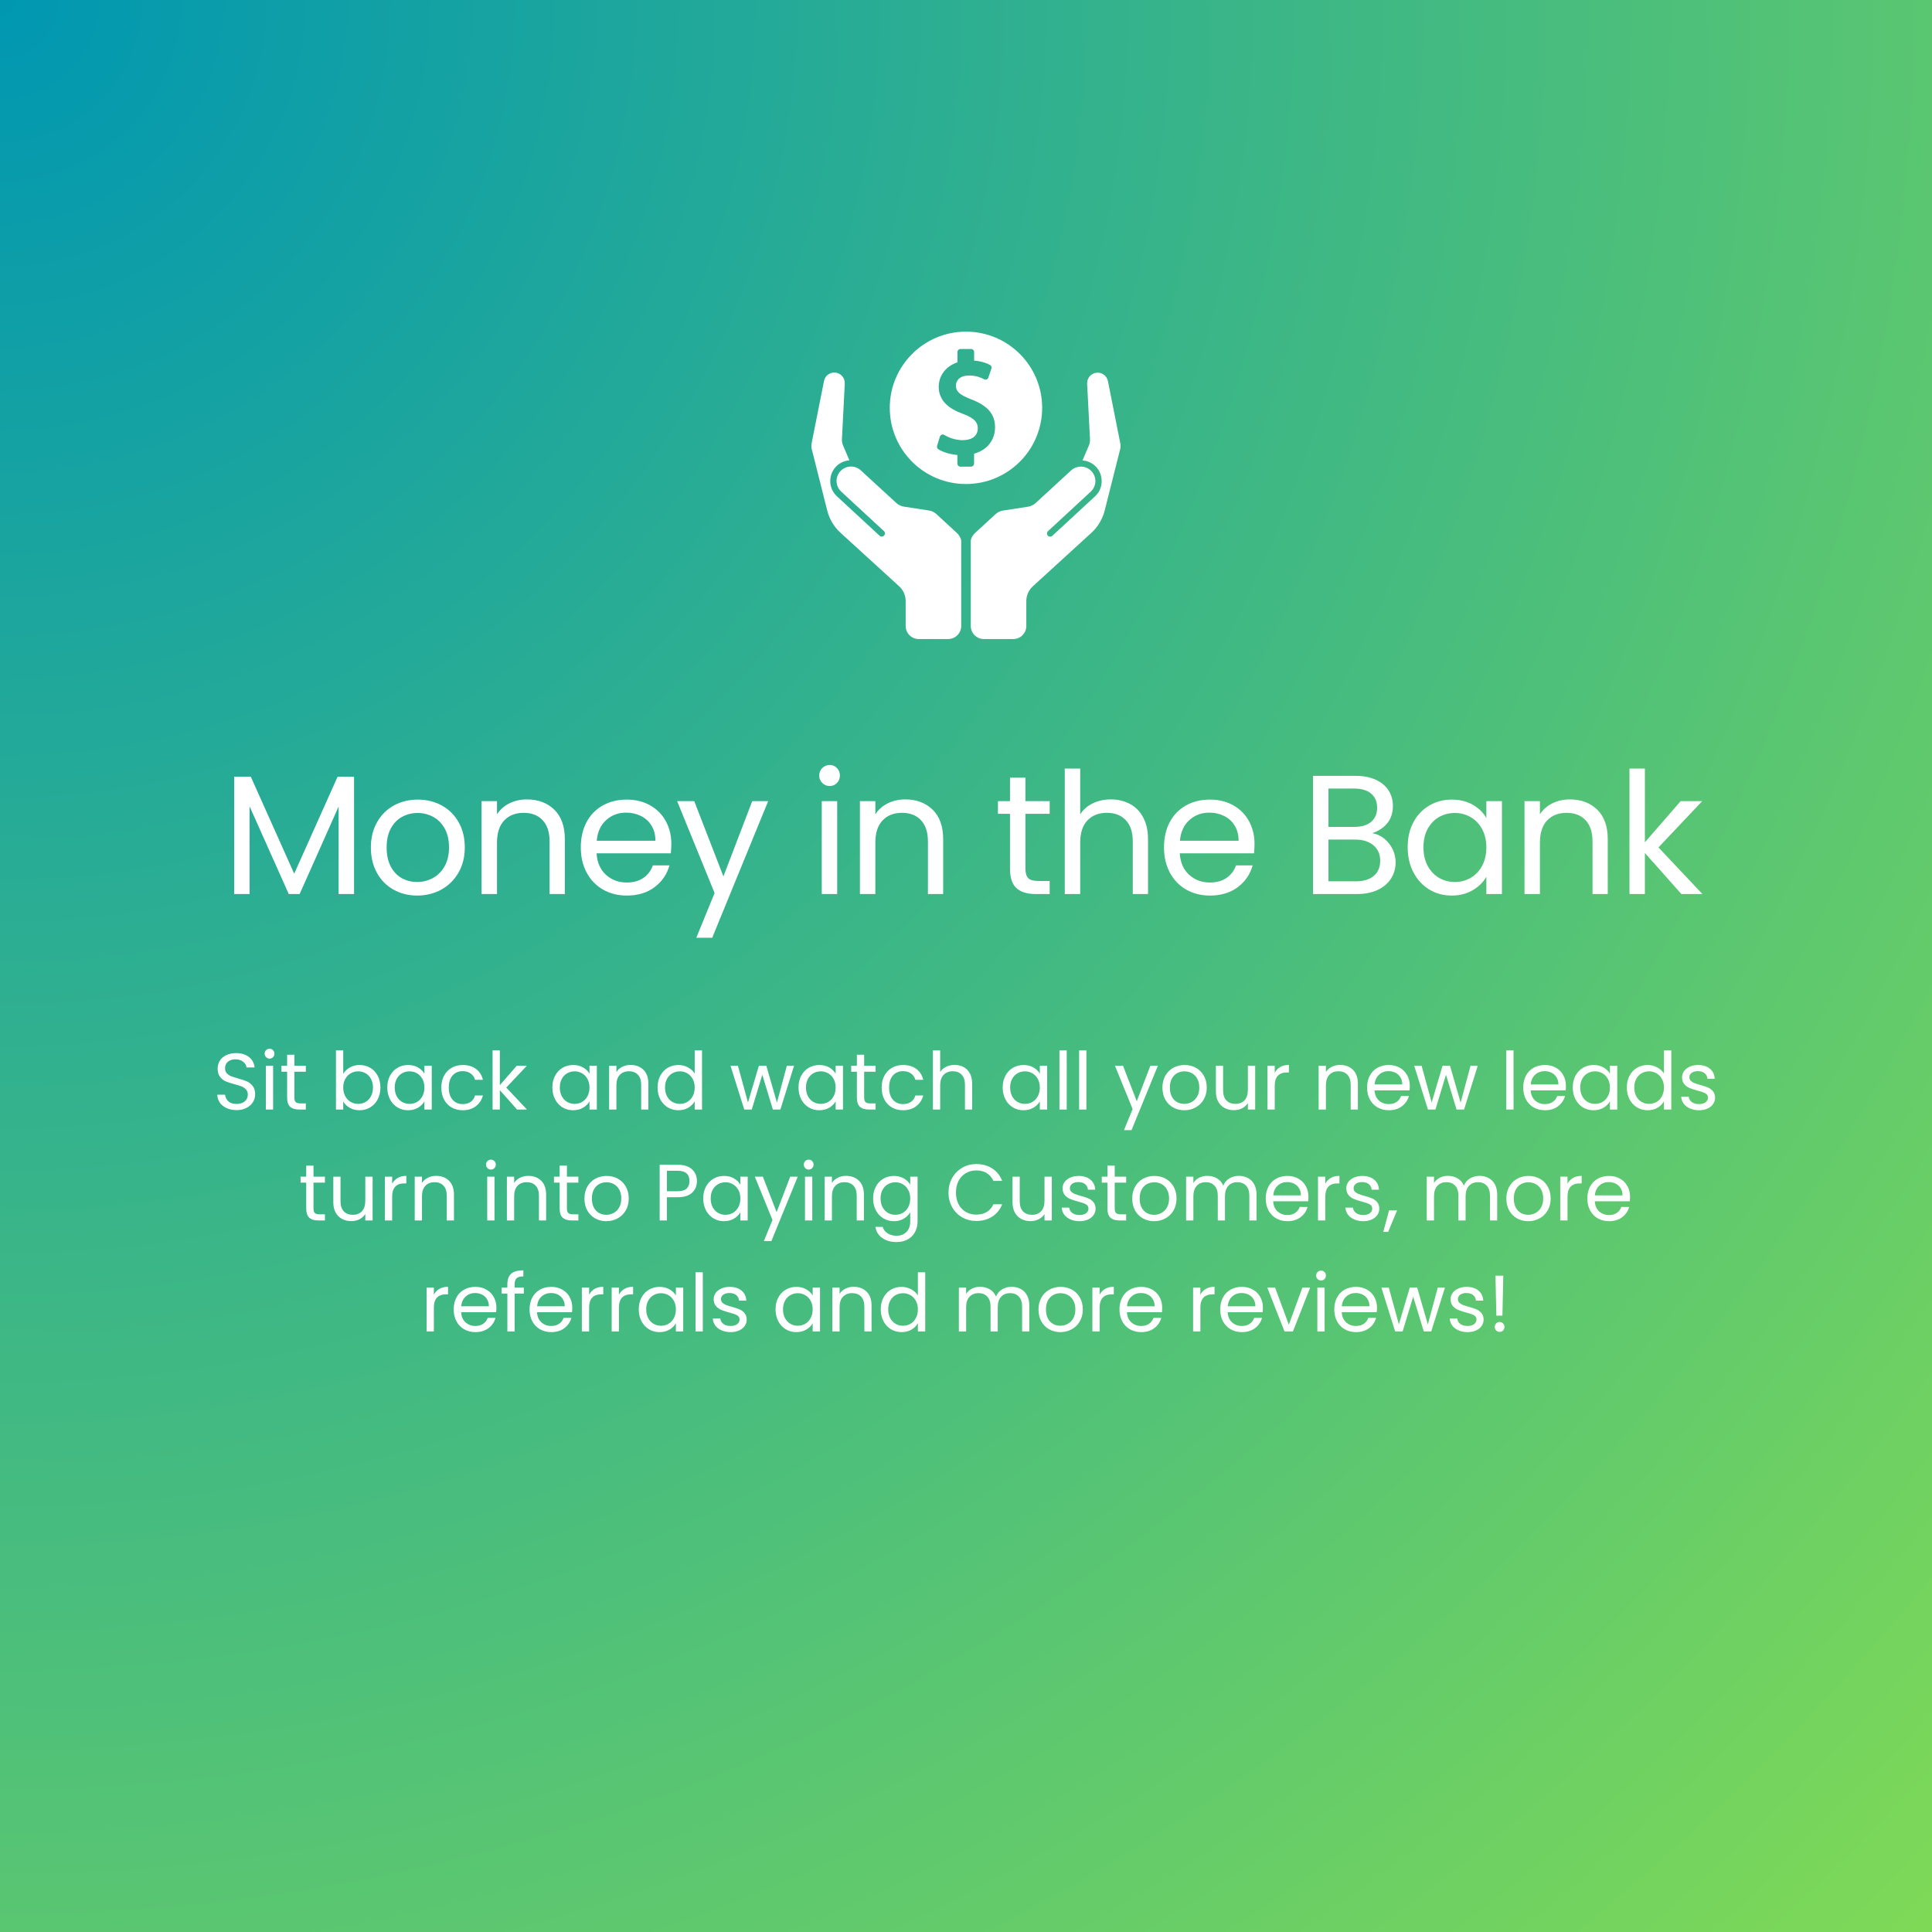 <svg xmlns="http://www.w3.org/2000/svg" xmlns:xlink="http://www.w3.org/1999/xlink" width="1080" zoomAndPan="magnify" viewBox="0 0 810 810" height="1080" preserveAspectRatio="xMidYMid meet" version="1.0"><defs><g/><radialGradient gradientTransform="matrix(1, 0, 0, 1, 0, 0)" gradientUnits="userSpaceOnUse" r="1145.513" cx="0" id="dd14782821" cy="0" fx="0" fy="0"><stop stop-opacity="1" stop-color="rgb(0.192%, 59.3%, 69.659%)" offset="0"/><stop stop-opacity="1" stop-color="rgb(0.481%, 59.451%, 69.45%)" offset="0.008"/><stop stop-opacity="1" stop-color="rgb(0.674%, 59.554%, 69.31%)" offset="0.012"/><stop stop-opacity="1" stop-color="rgb(0.867%, 59.654%, 69.171%)" offset="0.016"/><stop stop-opacity="1" stop-color="rgb(1.06%, 59.755%, 69.032%)" offset="0.02"/><stop stop-opacity="1" stop-color="rgb(1.253%, 59.857%, 68.892%)" offset="0.023"/><stop stop-opacity="1" stop-color="rgb(1.447%, 59.958%, 68.753%)" offset="0.027"/><stop stop-opacity="1" stop-color="rgb(1.639%, 60.059%, 68.613%)" offset="0.031"/><stop stop-opacity="1" stop-color="rgb(1.833%, 60.161%, 68.474%)" offset="0.035"/><stop stop-opacity="1" stop-color="rgb(2.025%, 60.262%, 68.335%)" offset="0.039"/><stop stop-opacity="1" stop-color="rgb(2.219%, 60.362%, 68.195%)" offset="0.043"/><stop stop-opacity="1" stop-color="rgb(2.411%, 60.463%, 68.056%)" offset="0.047"/><stop stop-opacity="1" stop-color="rgb(2.605%, 60.565%, 67.917%)" offset="0.051"/><stop stop-opacity="1" stop-color="rgb(2.797%, 60.666%, 67.776%)" offset="0.055"/><stop stop-opacity="1" stop-color="rgb(2.989%, 60.767%, 67.638%)" offset="0.059"/><stop stop-opacity="1" stop-color="rgb(3.183%, 60.869%, 67.497%)" offset="0.062"/><stop stop-opacity="1" stop-color="rgb(3.375%, 60.97%, 67.358%)" offset="0.066"/><stop stop-opacity="1" stop-color="rgb(3.569%, 61.07%, 67.22%)" offset="0.07"/><stop stop-opacity="1" stop-color="rgb(3.761%, 61.172%, 67.079%)" offset="0.074"/><stop stop-opacity="1" stop-color="rgb(3.955%, 61.273%, 66.94%)" offset="0.078"/><stop stop-opacity="1" stop-color="rgb(4.147%, 61.374%, 66.8%)" offset="0.082"/><stop stop-opacity="1" stop-color="rgb(4.341%, 61.476%, 66.661%)" offset="0.086"/><stop stop-opacity="1" stop-color="rgb(4.533%, 61.577%, 66.522%)" offset="0.09"/><stop stop-opacity="1" stop-color="rgb(4.727%, 61.678%, 66.382%)" offset="0.094"/><stop stop-opacity="1" stop-color="rgb(4.919%, 61.778%, 66.243%)" offset="0.098"/><stop stop-opacity="1" stop-color="rgb(5.113%, 61.88%, 66.103%)" offset="0.102"/><stop stop-opacity="1" stop-color="rgb(5.305%, 61.981%, 65.964%)" offset="0.105"/><stop stop-opacity="1" stop-color="rgb(5.498%, 62.082%, 65.825%)" offset="0.109"/><stop stop-opacity="1" stop-color="rgb(5.692%, 62.184%, 65.685%)" offset="0.113"/><stop stop-opacity="1" stop-color="rgb(5.884%, 62.285%, 65.546%)" offset="0.117"/><stop stop-opacity="1" stop-color="rgb(6.078%, 62.386%, 65.405%)" offset="0.121"/><stop stop-opacity="1" stop-color="rgb(6.27%, 62.488%, 65.266%)" offset="0.125"/><stop stop-opacity="1" stop-color="rgb(6.464%, 62.589%, 65.128%)" offset="0.129"/><stop stop-opacity="1" stop-color="rgb(6.656%, 62.689%, 64.987%)" offset="0.133"/><stop stop-opacity="1" stop-color="rgb(6.85%, 62.79%, 64.848%)" offset="0.137"/><stop stop-opacity="1" stop-color="rgb(7.042%, 62.892%, 64.709%)" offset="0.141"/><stop stop-opacity="1" stop-color="rgb(7.236%, 62.993%, 64.569%)" offset="0.145"/><stop stop-opacity="1" stop-color="rgb(7.428%, 63.094%, 64.43%)" offset="0.148"/><stop stop-opacity="1" stop-color="rgb(7.622%, 63.196%, 64.29%)" offset="0.152"/><stop stop-opacity="1" stop-color="rgb(7.814%, 63.297%, 64.151%)" offset="0.156"/><stop stop-opacity="1" stop-color="rgb(8.008%, 63.397%, 64.012%)" offset="0.16"/><stop stop-opacity="1" stop-color="rgb(8.2%, 63.499%, 63.872%)" offset="0.164"/><stop stop-opacity="1" stop-color="rgb(8.392%, 63.6%, 63.733%)" offset="0.168"/><stop stop-opacity="1" stop-color="rgb(8.586%, 63.701%, 63.593%)" offset="0.172"/><stop stop-opacity="1" stop-color="rgb(8.778%, 63.802%, 63.454%)" offset="0.176"/><stop stop-opacity="1" stop-color="rgb(8.972%, 63.904%, 63.315%)" offset="0.18"/><stop stop-opacity="1" stop-color="rgb(9.164%, 64.005%, 63.174%)" offset="0.184"/><stop stop-opacity="1" stop-color="rgb(9.358%, 64.105%, 63.036%)" offset="0.188"/><stop stop-opacity="1" stop-color="rgb(9.55%, 64.207%, 62.895%)" offset="0.191"/><stop stop-opacity="1" stop-color="rgb(9.744%, 64.308%, 62.756%)" offset="0.195"/><stop stop-opacity="1" stop-color="rgb(9.937%, 64.409%, 62.617%)" offset="0.199"/><stop stop-opacity="1" stop-color="rgb(10.13%, 64.511%, 62.477%)" offset="0.203"/><stop stop-opacity="1" stop-color="rgb(10.323%, 64.612%, 62.338%)" offset="0.207"/><stop stop-opacity="1" stop-color="rgb(10.516%, 64.713%, 62.198%)" offset="0.211"/><stop stop-opacity="1" stop-color="rgb(10.709%, 64.815%, 62.059%)" offset="0.215"/><stop stop-opacity="1" stop-color="rgb(10.901%, 64.915%, 61.92%)" offset="0.219"/><stop stop-opacity="1" stop-color="rgb(11.095%, 65.016%, 61.78%)" offset="0.223"/><stop stop-opacity="1" stop-color="rgb(11.287%, 65.117%, 61.641%)" offset="0.227"/><stop stop-opacity="1" stop-color="rgb(11.481%, 65.219%, 61.502%)" offset="0.23"/><stop stop-opacity="1" stop-color="rgb(11.673%, 65.32%, 61.362%)" offset="0.234"/><stop stop-opacity="1" stop-color="rgb(11.867%, 65.421%, 61.223%)" offset="0.238"/><stop stop-opacity="1" stop-color="rgb(12.059%, 65.523%, 61.082%)" offset="0.242"/><stop stop-opacity="1" stop-color="rgb(12.253%, 65.623%, 60.944%)" offset="0.246"/><stop stop-opacity="1" stop-color="rgb(12.445%, 65.724%, 60.805%)" offset="0.25"/><stop stop-opacity="1" stop-color="rgb(12.735%, 65.877%, 60.594%)" offset="0.254"/><stop stop-opacity="1" stop-color="rgb(13.121%, 66.078%, 60.316%)" offset="0.262"/><stop stop-opacity="1" stop-color="rgb(13.507%, 66.281%, 60.037%)" offset="0.27"/><stop stop-opacity="1" stop-color="rgb(13.892%, 66.483%, 59.758%)" offset="0.277"/><stop stop-opacity="1" stop-color="rgb(14.278%, 66.685%, 59.479%)" offset="0.285"/><stop stop-opacity="1" stop-color="rgb(14.664%, 66.888%, 59.2%)" offset="0.293"/><stop stop-opacity="1" stop-color="rgb(15.05%, 67.09%, 58.922%)" offset="0.301"/><stop stop-opacity="1" stop-color="rgb(15.436%, 67.293%, 58.643%)" offset="0.309"/><stop stop-opacity="1" stop-color="rgb(15.822%, 67.494%, 58.363%)" offset="0.316"/><stop stop-opacity="1" stop-color="rgb(16.208%, 67.697%, 58.084%)" offset="0.324"/><stop stop-opacity="1" stop-color="rgb(16.594%, 67.9%, 57.806%)" offset="0.332"/><stop stop-opacity="1" stop-color="rgb(16.98%, 68.102%, 57.527%)" offset="0.34"/><stop stop-opacity="1" stop-color="rgb(17.366%, 68.304%, 57.248%)" offset="0.348"/><stop stop-opacity="1" stop-color="rgb(17.752%, 68.506%, 56.969%)" offset="0.355"/><stop stop-opacity="1" stop-color="rgb(18.138%, 68.709%, 56.689%)" offset="0.363"/><stop stop-opacity="1" stop-color="rgb(18.524%, 68.912%, 56.412%)" offset="0.371"/><stop stop-opacity="1" stop-color="rgb(18.91%, 69.113%, 56.133%)" offset="0.379"/><stop stop-opacity="1" stop-color="rgb(19.295%, 69.316%, 55.853%)" offset="0.387"/><stop stop-opacity="1" stop-color="rgb(19.681%, 69.519%, 55.574%)" offset="0.395"/><stop stop-opacity="1" stop-color="rgb(20.067%, 69.72%, 55.295%)" offset="0.402"/><stop stop-opacity="1" stop-color="rgb(20.453%, 69.923%, 55.017%)" offset="0.41"/><stop stop-opacity="1" stop-color="rgb(20.839%, 70.125%, 54.738%)" offset="0.418"/><stop stop-opacity="1" stop-color="rgb(21.225%, 70.328%, 54.459%)" offset="0.426"/><stop stop-opacity="1" stop-color="rgb(21.611%, 70.531%, 54.179%)" offset="0.434"/><stop stop-opacity="1" stop-color="rgb(21.997%, 70.732%, 53.902%)" offset="0.441"/><stop stop-opacity="1" stop-color="rgb(22.383%, 70.935%, 53.622%)" offset="0.449"/><stop stop-opacity="1" stop-color="rgb(22.769%, 71.136%, 53.343%)" offset="0.457"/><stop stop-opacity="1" stop-color="rgb(23.155%, 71.339%, 53.064%)" offset="0.465"/><stop stop-opacity="1" stop-color="rgb(23.541%, 71.542%, 52.785%)" offset="0.473"/><stop stop-opacity="1" stop-color="rgb(23.927%, 71.744%, 52.507%)" offset="0.48"/><stop stop-opacity="1" stop-color="rgb(24.313%, 71.947%, 52.228%)" offset="0.488"/><stop stop-opacity="1" stop-color="rgb(24.698%, 72.148%, 51.949%)" offset="0.496"/><stop stop-opacity="1" stop-color="rgb(24.988%, 72.301%, 51.74%)" offset="0.504"/><stop stop-opacity="1" stop-color="rgb(25.182%, 72.401%, 51.601%)" offset="0.508"/><stop stop-opacity="1" stop-color="rgb(25.374%, 72.504%, 51.46%)" offset="0.512"/><stop stop-opacity="1" stop-color="rgb(25.568%, 72.604%, 51.321%)" offset="0.516"/><stop stop-opacity="1" stop-color="rgb(25.76%, 72.705%, 51.181%)" offset="0.52"/><stop stop-opacity="1" stop-color="rgb(25.954%, 72.807%, 51.042%)" offset="0.523"/><stop stop-opacity="1" stop-color="rgb(26.146%, 72.908%, 50.903%)" offset="0.527"/><stop stop-opacity="1" stop-color="rgb(26.34%, 73.009%, 50.763%)" offset="0.531"/><stop stop-opacity="1" stop-color="rgb(26.532%, 73.109%, 50.624%)" offset="0.535"/><stop stop-opacity="1" stop-color="rgb(26.726%, 73.212%, 50.485%)" offset="0.539"/><stop stop-opacity="1" stop-color="rgb(26.918%, 73.312%, 50.345%)" offset="0.543"/><stop stop-opacity="1" stop-color="rgb(27.11%, 73.413%, 50.206%)" offset="0.547"/><stop stop-opacity="1" stop-color="rgb(27.304%, 73.515%, 50.066%)" offset="0.551"/><stop stop-opacity="1" stop-color="rgb(27.496%, 73.616%, 49.927%)" offset="0.555"/><stop stop-opacity="1" stop-color="rgb(27.69%, 73.717%, 49.788%)" offset="0.559"/><stop stop-opacity="1" stop-color="rgb(27.882%, 73.819%, 49.648%)" offset="0.562"/><stop stop-opacity="1" stop-color="rgb(28.076%, 73.92%, 49.509%)" offset="0.566"/><stop stop-opacity="1" stop-color="rgb(28.268%, 74.02%, 49.368%)" offset="0.57"/><stop stop-opacity="1" stop-color="rgb(28.462%, 74.123%, 49.229%)" offset="0.574"/><stop stop-opacity="1" stop-color="rgb(28.654%, 74.223%, 49.091%)" offset="0.578"/><stop stop-opacity="1" stop-color="rgb(28.848%, 74.324%, 48.95%)" offset="0.582"/><stop stop-opacity="1" stop-color="rgb(29.041%, 74.425%, 48.811%)" offset="0.586"/><stop stop-opacity="1" stop-color="rgb(29.234%, 74.527%, 48.671%)" offset="0.59"/><stop stop-opacity="1" stop-color="rgb(29.427%, 74.628%, 48.532%)" offset="0.594"/><stop stop-opacity="1" stop-color="rgb(29.619%, 74.728%, 48.393%)" offset="0.598"/><stop stop-opacity="1" stop-color="rgb(29.813%, 74.831%, 48.253%)" offset="0.602"/><stop stop-opacity="1" stop-color="rgb(30.005%, 74.931%, 48.114%)" offset="0.605"/><stop stop-opacity="1" stop-color="rgb(30.199%, 75.032%, 47.974%)" offset="0.609"/><stop stop-opacity="1" stop-color="rgb(30.391%, 75.134%, 47.835%)" offset="0.613"/><stop stop-opacity="1" stop-color="rgb(30.585%, 75.235%, 47.696%)" offset="0.617"/><stop stop-opacity="1" stop-color="rgb(30.777%, 75.336%, 47.556%)" offset="0.621"/><stop stop-opacity="1" stop-color="rgb(30.971%, 75.436%, 47.417%)" offset="0.625"/><stop stop-opacity="1" stop-color="rgb(31.259%, 75.589%, 47.208%)" offset="0.629"/><stop stop-opacity="1" stop-color="rgb(31.645%, 75.79%, 46.928%)" offset="0.637"/><stop stop-opacity="1" stop-color="rgb(32.031%, 75.993%, 46.649%)" offset="0.645"/><stop stop-opacity="1" stop-color="rgb(32.417%, 76.196%, 46.37%)" offset="0.652"/><stop stop-opacity="1" stop-color="rgb(32.803%, 76.398%, 46.092%)" offset="0.66"/><stop stop-opacity="1" stop-color="rgb(33.189%, 76.601%, 45.813%)" offset="0.668"/><stop stop-opacity="1" stop-color="rgb(33.575%, 76.802%, 45.534%)" offset="0.676"/><stop stop-opacity="1" stop-color="rgb(33.961%, 77.005%, 45.255%)" offset="0.684"/><stop stop-opacity="1" stop-color="rgb(34.348%, 77.208%, 44.975%)" offset="0.691"/><stop stop-opacity="1" stop-color="rgb(34.734%, 77.409%, 44.698%)" offset="0.699"/><stop stop-opacity="1" stop-color="rgb(35.118%, 77.612%, 44.418%)" offset="0.707"/><stop stop-opacity="1" stop-color="rgb(35.504%, 77.814%, 44.139%)" offset="0.715"/><stop stop-opacity="1" stop-color="rgb(35.89%, 78.017%, 43.86%)" offset="0.723"/><stop stop-opacity="1" stop-color="rgb(36.276%, 78.22%, 43.582%)" offset="0.73"/><stop stop-opacity="1" stop-color="rgb(36.662%, 78.421%, 43.303%)" offset="0.738"/><stop stop-opacity="1" stop-color="rgb(37.048%, 78.624%, 43.024%)" offset="0.746"/><stop stop-opacity="1" stop-color="rgb(37.338%, 78.775%, 42.815%)" offset="0.754"/><stop stop-opacity="1" stop-color="rgb(37.532%, 78.877%, 42.676%)" offset="0.758"/><stop stop-opacity="1" stop-color="rgb(37.724%, 78.978%, 42.535%)" offset="0.762"/><stop stop-opacity="1" stop-color="rgb(37.917%, 79.079%, 42.397%)" offset="0.766"/><stop stop-opacity="1" stop-color="rgb(38.11%, 79.181%, 42.256%)" offset="0.77"/><stop stop-opacity="1" stop-color="rgb(38.303%, 79.282%, 42.117%)" offset="0.773"/><stop stop-opacity="1" stop-color="rgb(38.496%, 79.382%, 41.978%)" offset="0.777"/><stop stop-opacity="1" stop-color="rgb(38.689%, 79.485%, 41.838%)" offset="0.781"/><stop stop-opacity="1" stop-color="rgb(38.882%, 79.585%, 41.699%)" offset="0.785"/><stop stop-opacity="1" stop-color="rgb(39.075%, 79.686%, 41.559%)" offset="0.789"/><stop stop-opacity="1" stop-color="rgb(39.268%, 79.788%, 41.42%)" offset="0.793"/><stop stop-opacity="1" stop-color="rgb(39.461%, 79.889%, 41.281%)" offset="0.797"/><stop stop-opacity="1" stop-color="rgb(39.655%, 79.99%, 41.141%)" offset="0.801"/><stop stop-opacity="1" stop-color="rgb(39.847%, 80.09%, 41.002%)" offset="0.805"/><stop stop-opacity="1" stop-color="rgb(40.041%, 80.193%, 40.862%)" offset="0.809"/><stop stop-opacity="1" stop-color="rgb(40.233%, 80.293%, 40.723%)" offset="0.812"/><stop stop-opacity="1" stop-color="rgb(40.521%, 80.444%, 40.514%)" offset="0.816"/><stop stop-opacity="1" stop-color="rgb(40.907%, 80.647%, 40.234%)" offset="0.824"/><stop stop-opacity="1" stop-color="rgb(41.293%, 80.85%, 39.955%)" offset="0.832"/><stop stop-opacity="1" stop-color="rgb(41.679%, 81.052%, 39.677%)" offset="0.84"/><stop stop-opacity="1" stop-color="rgb(42.065%, 81.255%, 39.398%)" offset="0.848"/><stop stop-opacity="1" stop-color="rgb(42.451%, 81.456%, 39.119%)" offset="0.855"/><stop stop-opacity="1" stop-color="rgb(42.838%, 81.659%, 38.84%)" offset="0.863"/><stop stop-opacity="1" stop-color="rgb(43.224%, 81.862%, 38.56%)" offset="0.871"/><stop stop-opacity="1" stop-color="rgb(43.513%, 82.013%, 38.351%)" offset="0.879"/><stop stop-opacity="1" stop-color="rgb(43.706%, 82.115%, 38.213%)" offset="0.883"/><stop stop-opacity="1" stop-color="rgb(43.9%, 82.216%, 38.074%)" offset="0.887"/><stop stop-opacity="1" stop-color="rgb(44.092%, 82.317%, 37.933%)" offset="0.891"/><stop stop-opacity="1" stop-color="rgb(44.286%, 82.417%, 37.794%)" offset="0.895"/><stop stop-opacity="1" stop-color="rgb(44.478%, 82.52%, 37.654%)" offset="0.898"/><stop stop-opacity="1" stop-color="rgb(44.672%, 82.62%, 37.515%)" offset="0.902"/><stop stop-opacity="1" stop-color="rgb(44.864%, 82.721%, 37.376%)" offset="0.906"/><stop stop-opacity="1" stop-color="rgb(45.154%, 82.874%, 37.167%)" offset="0.91"/><stop stop-opacity="1" stop-color="rgb(45.54%, 83.075%, 36.888%)" offset="0.918"/><stop stop-opacity="1" stop-color="rgb(45.924%, 83.278%, 36.609%)" offset="0.926"/><stop stop-opacity="1" stop-color="rgb(46.31%, 83.479%, 36.33%)" offset="0.934"/><stop stop-opacity="1" stop-color="rgb(46.6%, 83.632%, 36.121%)" offset="0.941"/><stop stop-opacity="1" stop-color="rgb(46.794%, 83.733%, 35.982%)" offset="0.945"/><stop stop-opacity="1" stop-color="rgb(46.986%, 83.835%, 35.841%)" offset="0.949"/><stop stop-opacity="1" stop-color="rgb(47.18%, 83.936%, 35.703%)" offset="0.953"/><stop stop-opacity="1" stop-color="rgb(47.469%, 84.087%, 35.493%)" offset="0.957"/><stop stop-opacity="1" stop-color="rgb(47.855%, 84.29%, 35.214%)" offset="0.965"/><stop stop-opacity="1" stop-color="rgb(48.145%, 84.442%, 35.005%)" offset="0.973"/><stop stop-opacity="1" stop-color="rgb(48.338%, 84.543%, 34.866%)" offset="0.977"/><stop stop-opacity="1" stop-color="rgb(48.627%, 84.694%, 34.656%)" offset="0.98"/><stop stop-opacity="1" stop-color="rgb(48.917%, 84.846%, 34.447%)" offset="0.988"/><stop stop-opacity="1" stop-color="rgb(49.205%, 84.998%, 34.238%)" offset="0.992"/><stop stop-opacity="1" stop-color="rgb(49.399%, 85.1%, 34.099%)" offset="1"/></radialGradient><clipPath id="fd8c500c17"><path d="M 340.129 139.016 L 469.879 139.016 L 469.879 268 L 340.129 268 Z M 340.129 139.016 " clip-rule="nonzero"/></clipPath></defs><rect x="-81" width="972" fill="#ffffff" y="-81" height="972" fill-opacity="1"/><rect x="-81" fill="url(#dd14782821)" width="972" y="-81" height="972"/><g clip-path="url(#fd8c500c17)"><path fill="#ffffff" d="M 469.617 188.383 L 463.148 214.047 C 462.234 217.613 460.324 220.852 457.617 223.34 L 433.027 245.797 C 431.285 247.402 430.289 249.641 430.289 252.02 L 430.289 262.445 C 430.289 265.461 427.855 267.922 424.812 267.922 L 412.48 267.922 C 409.465 267.922 407.004 265.488 407.004 262.445 L 407.004 226.465 C 407.281 225.305 407.918 224.281 408.773 223.477 L 417.375 215.566 C 418.258 214.766 419.367 214.215 420.555 214.047 L 430.98 212.441 C 432.172 212.25 433.277 211.723 434.164 210.922 L 449.07 197.23 C 451.531 194.965 455.375 195.129 457.645 197.59 C 459.91 200.055 459.746 203.871 457.285 206.137 L 439.363 222.703 C 438.836 223.203 438.809 224.031 439.305 224.559 C 439.805 225.109 440.633 225.137 441.188 224.641 L 459.082 208.102 C 460.797 206.523 461.793 204.367 461.875 202.043 C 461.957 199.664 461.129 197.426 459.496 195.684 C 457.977 194.078 455.93 193.195 453.855 193.027 L 456.508 186.805 C 456.867 185.977 457.035 185.062 456.98 184.148 L 455.789 160.863 C 455.68 158.539 457.395 156.52 459.719 156.273 C 461.984 156.023 464.059 157.543 464.504 159.785 L 469.676 185.809 C 469.867 186.641 469.84 187.523 469.617 188.383 Z M 401.195 223.449 L 392.594 215.539 C 391.711 214.738 390.602 214.184 389.414 214.02 L 378.988 212.414 C 377.797 212.223 376.691 211.695 375.805 210.895 L 360.898 197.203 C 358.438 194.938 354.594 195.102 352.324 197.562 C 350.059 200.023 350.223 203.844 352.684 206.109 L 370.605 222.676 C 371.133 223.176 371.16 224.004 370.664 224.527 C 370.164 225.082 369.336 225.109 368.781 224.613 L 350.887 208.074 C 349.172 206.496 348.176 204.34 348.094 202.016 C 348.012 199.637 348.84 197.398 350.473 195.656 C 351.992 194.051 354.039 193.168 356.113 193 L 353.461 186.75 C 353.102 185.922 352.934 185.008 352.988 184.094 L 354.18 160.809 C 354.289 158.484 352.574 156.465 350.25 156.215 C 347.984 155.969 345.91 157.488 345.469 159.73 L 340.297 185.754 C 340.129 186.613 340.156 187.523 340.352 188.383 L 346.82 214.047 C 347.734 217.613 349.645 220.852 352.352 223.34 L 376.969 245.797 C 378.711 247.402 379.707 249.641 379.707 252.02 L 379.707 262.445 C 379.707 265.461 382.141 267.922 385.184 267.922 L 397.516 267.922 C 400.531 267.922 402.992 265.488 402.992 262.445 L 402.992 226.465 C 402.688 225.305 402.055 224.254 401.195 223.449 Z M 404.984 202.93 C 387.34 202.93 373.039 188.629 373.039 170.984 C 373.039 153.34 387.367 139.043 404.984 139.043 C 422.629 139.043 436.93 153.34 436.93 170.984 C 436.93 188.629 422.629 202.93 404.984 202.93 Z M 417.18 179.199 C 417.18 173.668 414.195 170.129 407.168 167.418 C 402.273 165.508 400.781 164.152 400.781 161.609 C 400.781 159.672 402.246 157.434 406.34 157.434 C 409.16 157.434 411.289 158.289 412.617 159.012 C 412.812 159.121 413.004 159.148 413.199 159.148 C 413.363 159.148 413.504 159.121 413.641 159.066 C 413.973 158.926 414.25 158.652 414.359 158.32 L 415.66 154.504 C 415.855 153.949 415.605 153.312 415.105 153.035 C 414.027 152.426 411.844 151.461 408.414 151.184 L 408.414 147.617 C 408.414 146.895 407.832 146.316 407.113 146.316 L 402.715 146.316 C 401.996 146.316 401.418 146.895 401.418 147.617 L 401.418 151.902 C 399.84 152.426 398.43 153.203 397.215 154.227 C 394.863 156.246 393.562 159.066 393.562 162.191 C 393.562 164.957 394.559 167.363 396.492 169.297 C 398.18 171.012 400.613 172.395 403.934 173.586 C 408.938 175.52 409.934 177.262 409.934 179.613 C 409.934 182.684 407.586 184.539 403.629 184.539 C 401 184.539 398.125 183.734 395.914 182.352 C 395.719 182.242 395.5 182.16 395.25 182.16 C 395.109 182.16 394.945 182.188 394.809 182.242 C 394.445 182.379 394.172 182.684 394.059 183.043 L 392.871 186.945 C 392.703 187.469 392.926 188.023 393.367 188.328 C 395.223 189.543 398.32 190.484 401.391 190.762 L 401.391 194.355 C 401.391 195.074 401.969 195.656 402.688 195.656 L 407.086 195.656 C 407.805 195.656 408.387 195.074 408.387 194.355 L 408.387 190.207 C 410.434 189.625 412.203 188.715 413.613 187.441 C 415.91 185.34 417.18 182.434 417.18 179.199 Z M 417.18 179.199 " fill-opacity="1" fill-rule="nonzero"/></g><g fill="#ffffff" fill-opacity="1"><g transform="translate(92.704, 374.827)"><g><path d="M 55.734 -49.203 L 55.734 0 L 49.266 0 L 49.266 -36.688 L 32.922 0 L 28.359 0 L 11.938 -36.75 L 11.938 0 L 5.469 0 L 5.469 -49.203 L 12.438 -49.203 L 30.641 -8.531 L 48.844 -49.203 Z M 55.734 -49.203 "/></g></g></g><g fill="#ffffff" fill-opacity="1"><g transform="translate(152.426, 374.827)"><g><path d="M 22.469 0.641 C 18.812 0.641 15.504 -0.188 12.547 -1.844 C 9.586 -3.508 7.266 -5.867 5.578 -8.922 C 3.898 -11.984 3.062 -15.523 3.062 -19.547 C 3.062 -23.523 3.926 -27.039 5.656 -30.094 C 7.383 -33.156 9.738 -35.504 12.719 -37.141 C 15.707 -38.773 19.051 -39.594 22.75 -39.594 C 26.445 -39.594 29.785 -38.773 32.766 -37.141 C 35.754 -35.504 38.113 -33.172 39.844 -30.141 C 41.57 -27.109 42.438 -23.578 42.438 -19.547 C 42.438 -15.523 41.547 -11.984 39.766 -8.922 C 37.992 -5.867 35.594 -3.508 32.562 -1.844 C 29.531 -0.188 26.164 0.641 22.469 0.641 Z M 22.469 -5.047 C 24.789 -5.047 26.969 -5.586 29 -6.672 C 31.039 -7.766 32.688 -9.398 33.938 -11.578 C 35.195 -13.766 35.828 -16.422 35.828 -19.547 C 35.828 -22.68 35.211 -25.336 33.984 -27.516 C 32.754 -29.691 31.141 -31.312 29.141 -32.375 C 27.148 -33.445 24.992 -33.984 22.672 -33.984 C 20.305 -33.984 18.141 -33.445 16.172 -32.375 C 14.203 -31.312 12.625 -29.691 11.438 -27.516 C 10.258 -25.336 9.672 -22.68 9.672 -19.547 C 9.672 -16.367 10.25 -13.691 11.406 -11.516 C 12.57 -9.336 14.125 -7.711 16.062 -6.641 C 18.008 -5.578 20.145 -5.047 22.469 -5.047 Z M 22.469 -5.047 "/></g></g></g><g fill="#ffffff" fill-opacity="1"><g transform="translate(196.435, 374.827)"><g><path d="M 24.453 -39.672 C 29.191 -39.672 33.031 -38.234 35.969 -35.359 C 38.906 -32.492 40.375 -28.363 40.375 -22.969 L 40.375 0 L 33.984 0 L 33.984 -22.047 C 33.984 -25.93 33.008 -28.898 31.062 -30.953 C 29.125 -33.016 26.473 -34.047 23.109 -34.047 C 19.691 -34.047 16.973 -32.977 14.953 -30.844 C 12.941 -28.719 11.938 -25.617 11.938 -21.547 L 11.938 0 L 5.469 0 L 5.469 -38.953 L 11.938 -38.953 L 11.938 -33.422 C 13.219 -35.41 14.957 -36.945 17.156 -38.031 C 19.363 -39.125 21.797 -39.672 24.453 -39.672 Z M 24.453 -39.672 "/></g></g></g><g fill="#ffffff" fill-opacity="1"><g transform="translate(240.444, 374.827)"><g><path d="M 41.016 -20.969 C 41.016 -19.738 40.945 -18.438 40.812 -17.062 L 9.672 -17.062 C 9.91 -13.219 11.223 -10.219 13.609 -8.062 C 16.004 -5.906 18.91 -4.828 22.328 -4.828 C 25.117 -4.828 27.453 -5.477 29.328 -6.781 C 31.203 -8.094 32.516 -9.836 33.266 -12.016 L 40.234 -12.016 C 39.191 -8.273 37.109 -5.227 33.984 -2.875 C 30.859 -0.531 26.973 0.641 22.328 0.641 C 18.629 0.641 15.32 -0.188 12.406 -1.844 C 9.488 -3.508 7.203 -5.867 5.547 -8.922 C 3.891 -11.984 3.062 -15.523 3.062 -19.547 C 3.062 -23.578 3.863 -27.109 5.469 -30.141 C 7.082 -33.172 9.348 -35.504 12.266 -37.141 C 15.18 -38.773 18.535 -39.594 22.328 -39.594 C 26.023 -39.594 29.297 -38.785 32.141 -37.172 C 34.984 -35.566 37.172 -33.352 38.703 -30.531 C 40.242 -27.719 41.016 -24.531 41.016 -20.969 Z M 34.344 -22.328 C 34.344 -24.785 33.797 -26.906 32.703 -28.688 C 31.609 -30.469 30.125 -31.816 28.25 -32.734 C 26.383 -33.66 24.316 -34.125 22.047 -34.125 C 18.773 -34.125 15.988 -33.082 13.688 -31 C 11.383 -28.914 10.066 -26.023 9.734 -22.328 Z M 34.344 -22.328 "/></g></g></g><g fill="#ffffff" fill-opacity="1"><g transform="translate(283.032, 374.827)"><g><path d="M 39.031 -38.953 L 15.562 18.344 L 8.891 18.344 L 16.562 -0.422 L 0.859 -38.953 L 8.031 -38.953 L 20.266 -7.391 L 32.344 -38.953 Z M 39.031 -38.953 "/></g></g></g><g fill="#ffffff" fill-opacity="1"><g transform="translate(321.567, 374.827)"><g/></g></g><g fill="#ffffff" fill-opacity="1"><g transform="translate(339.057, 374.827)"><g><path d="M 8.812 -45.281 C 7.582 -45.281 6.539 -45.707 5.688 -46.562 C 4.832 -47.414 4.406 -48.457 4.406 -49.688 C 4.406 -50.926 4.832 -51.973 5.688 -52.828 C 6.539 -53.68 7.582 -54.109 8.812 -54.109 C 10 -54.109 11.004 -53.68 11.828 -52.828 C 12.66 -51.973 13.078 -50.926 13.078 -49.688 C 13.078 -48.457 12.66 -47.414 11.828 -46.562 C 11.004 -45.707 10 -45.281 8.812 -45.281 Z M 11.938 -38.953 L 11.938 0 L 5.469 0 L 5.469 -38.953 Z M 11.938 -38.953 "/></g></g></g><g fill="#ffffff" fill-opacity="1"><g transform="translate(355.054, 374.827)"><g><path d="M 24.453 -39.672 C 29.191 -39.672 33.031 -38.234 35.969 -35.359 C 38.906 -32.492 40.375 -28.363 40.375 -22.969 L 40.375 0 L 33.984 0 L 33.984 -22.047 C 33.984 -25.93 33.008 -28.898 31.062 -30.953 C 29.125 -33.016 26.473 -34.047 23.109 -34.047 C 19.691 -34.047 16.973 -32.977 14.953 -30.844 C 12.941 -28.719 11.938 -25.617 11.938 -21.547 L 11.938 0 L 5.469 0 L 5.469 -38.953 L 11.938 -38.953 L 11.938 -33.422 C 13.219 -35.41 14.957 -36.945 17.156 -38.031 C 19.363 -39.125 21.797 -39.672 24.453 -39.672 Z M 24.453 -39.672 "/></g></g></g><g fill="#ffffff" fill-opacity="1"><g transform="translate(399.063, 374.827)"><g/></g></g><g fill="#ffffff" fill-opacity="1"><g transform="translate(416.553, 374.827)"><g><path d="M 13.359 -33.625 L 13.359 -10.672 C 13.359 -8.773 13.758 -7.43 14.562 -6.641 C 15.375 -5.859 16.773 -5.469 18.766 -5.469 L 23.531 -5.469 L 23.531 0 L 17.703 0 C 14.098 0 11.395 -0.828 9.594 -2.484 C 7.789 -4.148 6.891 -6.879 6.891 -10.672 L 6.891 -33.625 L 1.844 -33.625 L 1.844 -38.953 L 6.891 -38.953 L 6.891 -48.766 L 13.359 -48.766 L 13.359 -38.953 L 23.531 -38.953 L 23.531 -33.625 Z M 13.359 -33.625 "/></g></g></g><g fill="#ffffff" fill-opacity="1"><g transform="translate(440.94, 374.827)"><g><path d="M 24.812 -39.672 C 27.75 -39.672 30.398 -39.039 32.766 -37.781 C 35.141 -36.531 37 -34.645 38.344 -32.125 C 39.695 -29.613 40.375 -26.562 40.375 -22.969 L 40.375 0 L 33.984 0 L 33.984 -22.047 C 33.984 -25.93 33.008 -28.898 31.062 -30.953 C 29.125 -33.016 26.473 -34.047 23.109 -34.047 C 19.691 -34.047 16.973 -32.977 14.953 -30.844 C 12.941 -28.719 11.938 -25.617 11.938 -21.547 L 11.938 0 L 5.469 0 L 5.469 -52.609 L 11.938 -52.609 L 11.938 -33.422 C 13.219 -35.41 14.984 -36.945 17.234 -38.031 C 19.492 -39.125 22.02 -39.672 24.812 -39.672 Z M 24.812 -39.672 "/></g></g></g><g fill="#ffffff" fill-opacity="1"><g transform="translate(484.949, 374.827)"><g><path d="M 41.016 -20.969 C 41.016 -19.738 40.945 -18.438 40.812 -17.062 L 9.672 -17.062 C 9.91 -13.219 11.223 -10.219 13.609 -8.062 C 16.004 -5.906 18.91 -4.828 22.328 -4.828 C 25.117 -4.828 27.453 -5.477 29.328 -6.781 C 31.203 -8.094 32.516 -9.836 33.266 -12.016 L 40.234 -12.016 C 39.191 -8.273 37.109 -5.227 33.984 -2.875 C 30.859 -0.531 26.973 0.641 22.328 0.641 C 18.629 0.641 15.32 -0.188 12.406 -1.844 C 9.488 -3.508 7.203 -5.867 5.547 -8.922 C 3.891 -11.984 3.062 -15.523 3.062 -19.547 C 3.062 -23.578 3.863 -27.109 5.469 -30.141 C 7.082 -33.172 9.348 -35.504 12.266 -37.141 C 15.18 -38.773 18.535 -39.594 22.328 -39.594 C 26.023 -39.594 29.297 -38.785 32.141 -37.172 C 34.984 -35.566 37.172 -33.352 38.703 -30.531 C 40.242 -27.719 41.016 -24.531 41.016 -20.969 Z M 34.344 -22.328 C 34.344 -24.785 33.797 -26.906 32.703 -28.688 C 31.609 -30.469 30.125 -31.816 28.25 -32.734 C 26.383 -33.66 24.316 -34.125 22.047 -34.125 C 18.773 -34.125 15.988 -33.082 13.688 -31 C 11.383 -28.914 10.066 -26.023 9.734 -22.328 Z M 34.344 -22.328 "/></g></g></g><g fill="#ffffff" fill-opacity="1"><g transform="translate(527.536, 374.827)"><g/></g></g><g fill="#ffffff" fill-opacity="1"><g transform="translate(545.026, 374.827)"><g><path d="M 30.281 -25.516 C 32.082 -25.234 33.727 -24.5 35.219 -23.312 C 36.719 -22.133 37.906 -20.664 38.781 -18.906 C 39.656 -17.156 40.094 -15.285 40.094 -13.297 C 40.094 -10.785 39.453 -8.52 38.172 -6.5 C 36.898 -4.488 35.039 -2.898 32.594 -1.734 C 30.156 -0.578 27.273 0 23.953 0 L 5.469 0 L 5.469 -49.547 L 23.25 -49.547 C 26.613 -49.547 29.477 -48.988 31.844 -47.875 C 34.219 -46.77 35.992 -45.27 37.172 -43.375 C 38.359 -41.477 38.953 -39.344 38.953 -36.969 C 38.953 -34.031 38.16 -31.598 36.578 -29.672 C 34.992 -27.754 32.895 -26.367 30.281 -25.516 Z M 11.938 -28.156 L 22.828 -28.156 C 25.859 -28.156 28.203 -28.863 29.859 -30.281 C 31.516 -31.707 32.344 -33.676 32.344 -36.188 C 32.344 -38.695 31.516 -40.66 29.859 -42.078 C 28.203 -43.504 25.805 -44.219 22.672 -44.219 L 11.938 -44.219 Z M 23.391 -5.328 C 26.609 -5.328 29.117 -6.082 30.922 -7.594 C 32.723 -9.113 33.625 -11.227 33.625 -13.938 C 33.625 -16.688 32.676 -18.852 30.781 -20.438 C 28.883 -22.031 26.348 -22.828 23.172 -22.828 L 11.938 -22.828 L 11.938 -5.328 Z M 23.391 -5.328 "/></g></g></g><g fill="#ffffff" fill-opacity="1"><g transform="translate(587.116, 374.827)"><g><path d="M 3.062 -19.625 C 3.062 -23.602 3.863 -27.098 5.469 -30.109 C 7.082 -33.117 9.301 -35.453 12.125 -37.109 C 14.945 -38.766 18.086 -39.594 21.547 -39.594 C 24.953 -39.594 27.91 -38.859 30.422 -37.391 C 32.941 -35.922 34.816 -34.07 36.047 -31.844 L 36.047 -38.953 L 42.578 -38.953 L 42.578 0 L 36.047 0 L 36.047 -7.25 C 34.766 -4.977 32.852 -3.094 30.312 -1.594 C 27.781 -0.102 24.832 0.641 21.469 0.641 C 18.008 0.641 14.879 -0.211 12.078 -1.922 C 9.285 -3.629 7.082 -6.02 5.469 -9.094 C 3.863 -12.176 3.062 -15.688 3.062 -19.625 Z M 36.047 -19.547 C 36.047 -22.484 35.453 -25.039 34.266 -27.219 C 33.078 -29.406 31.477 -31.078 29.469 -32.234 C 27.457 -33.398 25.242 -33.984 22.828 -33.984 C 20.41 -33.984 18.203 -33.414 16.203 -32.281 C 14.211 -31.145 12.625 -29.484 11.438 -27.297 C 10.258 -25.117 9.672 -22.562 9.672 -19.625 C 9.672 -16.633 10.258 -14.035 11.438 -11.828 C 12.625 -9.629 14.211 -7.945 16.203 -6.781 C 18.203 -5.625 20.41 -5.047 22.828 -5.047 C 25.242 -5.047 27.457 -5.625 29.469 -6.781 C 31.477 -7.945 33.078 -9.629 34.266 -11.828 C 35.453 -14.035 36.047 -16.609 36.047 -19.547 Z M 36.047 -19.547 "/></g></g></g><g fill="#ffffff" fill-opacity="1"><g transform="translate(633.685, 374.827)"><g><path d="M 24.453 -39.672 C 29.191 -39.672 33.031 -38.234 35.969 -35.359 C 38.906 -32.492 40.375 -28.363 40.375 -22.969 L 40.375 0 L 33.984 0 L 33.984 -22.047 C 33.984 -25.93 33.008 -28.898 31.062 -30.953 C 29.125 -33.016 26.473 -34.047 23.109 -34.047 C 19.691 -34.047 16.973 -32.977 14.953 -30.844 C 12.941 -28.719 11.938 -25.617 11.938 -21.547 L 11.938 0 L 5.469 0 L 5.469 -38.953 L 11.938 -38.953 L 11.938 -33.422 C 13.219 -35.41 14.957 -36.945 17.156 -38.031 C 19.363 -39.125 21.797 -39.672 24.453 -39.672 Z M 24.453 -39.672 "/></g></g></g><g fill="#ffffff" fill-opacity="1"><g transform="translate(677.694, 374.827)"><g><path d="M 27.234 0 L 11.938 -17.203 L 11.938 0 L 5.469 0 L 5.469 -52.609 L 11.938 -52.609 L 11.938 -21.688 L 26.938 -38.953 L 35.969 -38.953 L 17.625 -19.547 L 36.047 0 Z M 27.234 0 "/></g></g></g><g fill="#ffffff" fill-opacity="1"><g transform="translate(89.206, 465.18)"><g><path d="M 9.984 0.234 C 8.441 0.234 7.062 -0.035 5.844 -0.578 C 4.625 -1.129 3.664 -1.891 2.969 -2.859 C 2.281 -3.836 1.926 -4.961 1.906 -6.234 L 5.156 -6.234 C 5.27 -5.141 5.723 -4.219 6.516 -3.469 C 7.305 -2.719 8.461 -2.344 9.984 -2.344 C 11.441 -2.344 12.586 -2.707 13.422 -3.438 C 14.266 -4.164 14.688 -5.098 14.688 -6.234 C 14.688 -7.129 14.438 -7.852 13.938 -8.406 C 13.445 -8.969 12.832 -9.395 12.094 -9.688 C 11.363 -9.977 10.367 -10.289 9.109 -10.625 C 7.566 -11.031 6.332 -11.43 5.406 -11.828 C 4.477 -12.234 3.688 -12.863 3.031 -13.719 C 2.375 -14.582 2.047 -15.738 2.047 -17.188 C 2.047 -18.469 2.367 -19.598 3.016 -20.578 C 3.66 -21.555 4.566 -22.312 5.734 -22.844 C 6.91 -23.383 8.258 -23.656 9.781 -23.656 C 11.977 -23.656 13.773 -23.109 15.172 -22.016 C 16.566 -20.922 17.352 -19.469 17.531 -17.656 L 14.172 -17.656 C 14.066 -18.551 13.598 -19.336 12.766 -20.016 C 11.941 -20.703 10.848 -21.047 9.484 -21.047 C 8.211 -21.047 7.172 -20.719 6.359 -20.062 C 5.555 -19.406 5.156 -18.484 5.156 -17.297 C 5.156 -16.441 5.395 -15.742 5.875 -15.203 C 6.363 -14.672 6.957 -14.266 7.656 -13.984 C 8.363 -13.711 9.352 -13.395 10.625 -13.031 C 12.164 -12.613 13.406 -12.195 14.344 -11.781 C 15.281 -11.363 16.082 -10.723 16.75 -9.859 C 17.426 -9.004 17.766 -7.844 17.766 -6.375 C 17.766 -5.227 17.461 -4.148 16.859 -3.141 C 16.254 -2.141 15.359 -1.328 14.172 -0.703 C 12.992 -0.078 11.598 0.234 9.984 0.234 Z M 9.984 0.234 "/></g></g></g><g fill="#ffffff" fill-opacity="1"><g transform="translate(108.881, 465.18)"><g><path d="M 4.156 -21.344 C 3.57 -21.344 3.078 -21.547 2.672 -21.953 C 2.273 -22.359 2.078 -22.848 2.078 -23.422 C 2.078 -24.004 2.273 -24.492 2.672 -24.891 C 3.078 -25.297 3.57 -25.5 4.156 -25.5 C 4.719 -25.5 5.191 -25.297 5.578 -24.891 C 5.973 -24.492 6.172 -24.004 6.172 -23.422 C 6.172 -22.848 5.973 -22.359 5.578 -21.953 C 5.191 -21.547 4.719 -21.344 4.156 -21.344 Z M 5.625 -18.359 L 5.625 0 L 2.578 0 L 2.578 -18.359 Z M 5.625 -18.359 "/></g></g></g><g fill="#ffffff" fill-opacity="1"><g transform="translate(117.126, 465.18)"><g><path d="M 6.297 -15.859 L 6.297 -5.031 C 6.297 -4.133 6.484 -3.5 6.859 -3.125 C 7.242 -2.758 7.906 -2.578 8.844 -2.578 L 11.094 -2.578 L 11.094 0 L 8.344 0 C 6.645 0 5.367 -0.391 4.516 -1.172 C 3.672 -1.953 3.25 -3.238 3.25 -5.031 L 3.25 -15.859 L 0.875 -15.859 L 0.875 -18.359 L 3.25 -18.359 L 3.25 -22.984 L 6.297 -22.984 L 6.297 -18.359 L 11.094 -18.359 L 11.094 -15.859 Z M 6.297 -15.859 "/></g></g></g><g fill="#ffffff" fill-opacity="1"><g transform="translate(129.327, 465.18)"><g/></g></g><g fill="#ffffff" fill-opacity="1"><g transform="translate(138.276, 465.18)"><g><path d="M 5.625 -14.953 C 6.25 -16.047 7.164 -16.938 8.375 -17.625 C 9.582 -18.32 10.957 -18.672 12.5 -18.672 C 14.156 -18.672 15.641 -18.281 16.953 -17.5 C 18.273 -16.719 19.316 -15.613 20.078 -14.188 C 20.836 -12.77 21.219 -11.125 21.219 -9.25 C 21.219 -7.395 20.836 -5.738 20.078 -4.281 C 19.316 -2.832 18.27 -1.707 16.938 -0.906 C 15.613 -0.102 14.133 0.297 12.5 0.297 C 10.914 0.297 9.523 -0.047 8.328 -0.734 C 7.129 -1.43 6.227 -2.316 5.625 -3.391 L 5.625 0 L 2.578 0 L 2.578 -24.797 L 5.625 -24.797 Z M 18.094 -9.25 C 18.094 -10.633 17.812 -11.836 17.25 -12.859 C 16.695 -13.891 15.945 -14.672 15 -15.203 C 14.051 -15.742 13.004 -16.016 11.859 -16.016 C 10.742 -16.016 9.711 -15.738 8.766 -15.188 C 7.816 -14.645 7.055 -13.852 6.484 -12.812 C 5.91 -11.781 5.625 -10.582 5.625 -9.219 C 5.625 -7.832 5.91 -6.617 6.484 -5.578 C 7.055 -4.535 7.816 -3.738 8.766 -3.188 C 9.711 -2.645 10.742 -2.375 11.859 -2.375 C 13.004 -2.375 14.051 -2.645 15 -3.188 C 15.945 -3.738 16.695 -4.535 17.25 -5.578 C 17.812 -6.617 18.094 -7.844 18.094 -9.25 Z M 18.094 -9.25 "/></g></g></g><g fill="#ffffff" fill-opacity="1"><g transform="translate(160.933, 465.18)"><g><path d="M 1.438 -9.25 C 1.438 -11.125 1.816 -12.77 2.578 -14.188 C 3.336 -15.613 4.379 -16.719 5.703 -17.5 C 7.035 -18.281 8.52 -18.672 10.156 -18.672 C 11.758 -18.672 13.156 -18.32 14.344 -17.625 C 15.531 -16.938 16.414 -16.066 17 -15.016 L 17 -18.359 L 20.078 -18.359 L 20.078 0 L 17 0 L 17 -3.422 C 16.395 -2.348 15.492 -1.457 14.297 -0.75 C 13.098 -0.051 11.707 0.297 10.125 0.297 C 8.488 0.297 7.008 -0.102 5.688 -0.906 C 4.375 -1.707 3.336 -2.832 2.578 -4.281 C 1.816 -5.738 1.438 -7.395 1.438 -9.25 Z M 17 -9.219 C 17 -10.602 16.719 -11.805 16.156 -12.828 C 15.594 -13.859 14.836 -14.645 13.891 -15.188 C 12.941 -15.738 11.898 -16.016 10.766 -16.016 C 9.617 -16.016 8.578 -15.742 7.641 -15.203 C 6.703 -14.672 5.953 -13.891 5.391 -12.859 C 4.836 -11.836 4.562 -10.633 4.562 -9.25 C 4.562 -7.844 4.836 -6.617 5.391 -5.578 C 5.953 -4.535 6.703 -3.738 7.641 -3.188 C 8.578 -2.645 9.617 -2.375 10.766 -2.375 C 11.898 -2.375 12.941 -2.645 13.891 -3.188 C 14.836 -3.738 15.594 -4.535 16.156 -5.578 C 16.719 -6.617 17 -7.832 17 -9.219 Z M 17 -9.219 "/></g></g></g><g fill="#ffffff" fill-opacity="1"><g transform="translate(183.591, 465.18)"><g><path d="M 1.438 -9.219 C 1.438 -11.113 1.816 -12.77 2.578 -14.188 C 3.336 -15.613 4.395 -16.719 5.75 -17.5 C 7.102 -18.281 8.648 -18.672 10.391 -18.672 C 12.648 -18.672 14.508 -18.125 15.969 -17.031 C 17.438 -15.938 18.406 -14.414 18.875 -12.469 L 15.578 -12.469 C 15.266 -13.582 14.656 -14.461 13.75 -15.109 C 12.852 -15.766 11.734 -16.094 10.391 -16.094 C 8.648 -16.094 7.242 -15.492 6.172 -14.297 C 5.098 -13.098 4.562 -11.406 4.562 -9.219 C 4.562 -7.008 5.098 -5.301 6.172 -4.094 C 7.242 -2.883 8.648 -2.281 10.391 -2.281 C 11.734 -2.281 12.848 -2.594 13.734 -3.219 C 14.629 -3.844 15.242 -4.738 15.578 -5.906 L 18.875 -5.906 C 18.375 -4.02 17.383 -2.516 15.906 -1.391 C 14.438 -0.266 12.598 0.297 10.391 0.297 C 8.648 0.297 7.102 -0.094 5.75 -0.875 C 4.395 -1.656 3.336 -2.758 2.578 -4.188 C 1.816 -5.613 1.438 -7.289 1.438 -9.219 Z M 1.438 -9.219 "/></g></g></g><g fill="#ffffff" fill-opacity="1"><g transform="translate(203.936, 465.18)"><g><path d="M 12.844 0 L 5.625 -8.109 L 5.625 0 L 2.578 0 L 2.578 -24.797 L 5.625 -24.797 L 5.625 -10.219 L 12.703 -18.359 L 16.953 -18.359 L 8.312 -9.219 L 17 0 Z M 12.844 0 "/></g></g></g><g fill="#ffffff" fill-opacity="1"><g transform="translate(221.197, 465.18)"><g/></g></g><g fill="#ffffff" fill-opacity="1"><g transform="translate(230.146, 465.18)"><g><path d="M 1.438 -9.25 C 1.438 -11.125 1.816 -12.77 2.578 -14.188 C 3.336 -15.613 4.379 -16.719 5.703 -17.5 C 7.035 -18.281 8.52 -18.672 10.156 -18.672 C 11.758 -18.672 13.156 -18.32 14.344 -17.625 C 15.531 -16.938 16.414 -16.066 17 -15.016 L 17 -18.359 L 20.078 -18.359 L 20.078 0 L 17 0 L 17 -3.422 C 16.395 -2.348 15.492 -1.457 14.297 -0.75 C 13.098 -0.051 11.707 0.297 10.125 0.297 C 8.488 0.297 7.008 -0.102 5.688 -0.906 C 4.375 -1.707 3.336 -2.832 2.578 -4.281 C 1.816 -5.738 1.438 -7.395 1.438 -9.25 Z M 17 -9.219 C 17 -10.602 16.719 -11.805 16.156 -12.828 C 15.594 -13.859 14.836 -14.645 13.891 -15.188 C 12.941 -15.738 11.898 -16.016 10.766 -16.016 C 9.617 -16.016 8.578 -15.742 7.641 -15.203 C 6.703 -14.672 5.953 -13.891 5.391 -12.859 C 4.836 -11.836 4.562 -10.633 4.562 -9.25 C 4.562 -7.844 4.836 -6.617 5.391 -5.578 C 5.953 -4.535 6.703 -3.738 7.641 -3.188 C 8.578 -2.645 9.617 -2.375 10.766 -2.375 C 11.898 -2.375 12.941 -2.645 13.891 -3.188 C 14.836 -3.738 15.594 -4.535 16.156 -5.578 C 16.719 -6.617 17 -7.832 17 -9.219 Z M 17 -9.219 "/></g></g></g><g fill="#ffffff" fill-opacity="1"><g transform="translate(252.804, 465.18)"><g><path d="M 11.531 -18.703 C 13.758 -18.703 15.566 -18.023 16.953 -16.672 C 18.336 -15.316 19.031 -13.367 19.031 -10.828 L 19.031 0 L 16.016 0 L 16.016 -10.391 C 16.016 -12.223 15.555 -13.625 14.641 -14.594 C 13.723 -15.562 12.473 -16.047 10.891 -16.047 C 9.285 -16.047 8.004 -15.539 7.047 -14.531 C 6.098 -13.531 5.625 -12.07 5.625 -10.156 L 5.625 0 L 2.578 0 L 2.578 -18.359 L 5.625 -18.359 L 5.625 -15.75 C 6.227 -16.688 7.051 -17.41 8.094 -17.922 C 9.133 -18.441 10.281 -18.703 11.531 -18.703 Z M 11.531 -18.703 "/></g></g></g><g fill="#ffffff" fill-opacity="1"><g transform="translate(274.255, 465.18)"><g><path d="M 1.438 -9.25 C 1.438 -11.125 1.816 -12.77 2.578 -14.188 C 3.336 -15.613 4.379 -16.719 5.703 -17.5 C 7.035 -18.281 8.531 -18.672 10.188 -18.672 C 11.613 -18.672 12.941 -18.336 14.172 -17.672 C 15.398 -17.016 16.344 -16.148 17 -15.078 L 17 -24.797 L 20.078 -24.797 L 20.078 0 L 17 0 L 17 -3.453 C 16.395 -2.359 15.5 -1.457 14.312 -0.75 C 13.125 -0.051 11.738 0.297 10.156 0.297 C 8.52 0.297 7.035 -0.102 5.703 -0.906 C 4.379 -1.707 3.336 -2.832 2.578 -4.281 C 1.816 -5.738 1.438 -7.395 1.438 -9.25 Z M 17 -9.219 C 17 -10.602 16.719 -11.805 16.156 -12.828 C 15.594 -13.859 14.836 -14.645 13.891 -15.188 C 12.941 -15.738 11.898 -16.016 10.766 -16.016 C 9.617 -16.016 8.578 -15.742 7.641 -15.203 C 6.703 -14.672 5.953 -13.891 5.391 -12.859 C 4.836 -11.836 4.562 -10.633 4.562 -9.25 C 4.562 -7.844 4.836 -6.617 5.391 -5.578 C 5.953 -4.535 6.703 -3.738 7.641 -3.188 C 8.578 -2.645 9.617 -2.375 10.766 -2.375 C 11.898 -2.375 12.941 -2.645 13.891 -3.188 C 14.836 -3.738 15.594 -4.535 16.156 -5.578 C 16.719 -6.617 17 -7.832 17 -9.219 Z M 17 -9.219 "/></g></g></g><g fill="#ffffff" fill-opacity="1"><g transform="translate(296.913, 465.18)"><g/></g></g><g fill="#ffffff" fill-opacity="1"><g transform="translate(305.862, 465.18)"><g><path d="M 27.047 -18.359 L 21.312 0 L 18.172 0 L 13.734 -14.578 L 9.312 0 L 6.172 0 L 0.406 -18.359 L 3.516 -18.359 L 7.734 -2.953 L 12.297 -18.359 L 15.422 -18.359 L 19.875 -2.922 L 24.031 -18.359 Z M 27.047 -18.359 "/></g></g></g><g fill="#ffffff" fill-opacity="1"><g transform="translate(333.346, 465.18)"><g><path d="M 1.438 -9.25 C 1.438 -11.125 1.816 -12.77 2.578 -14.188 C 3.336 -15.613 4.379 -16.719 5.703 -17.5 C 7.035 -18.281 8.52 -18.672 10.156 -18.672 C 11.758 -18.672 13.156 -18.32 14.344 -17.625 C 15.531 -16.938 16.414 -16.066 17 -15.016 L 17 -18.359 L 20.078 -18.359 L 20.078 0 L 17 0 L 17 -3.422 C 16.395 -2.348 15.492 -1.457 14.297 -0.75 C 13.098 -0.051 11.707 0.297 10.125 0.297 C 8.488 0.297 7.008 -0.102 5.688 -0.906 C 4.375 -1.707 3.336 -2.832 2.578 -4.281 C 1.816 -5.738 1.438 -7.395 1.438 -9.25 Z M 17 -9.219 C 17 -10.602 16.719 -11.805 16.156 -12.828 C 15.594 -13.859 14.836 -14.645 13.891 -15.188 C 12.941 -15.738 11.898 -16.016 10.766 -16.016 C 9.617 -16.016 8.578 -15.742 7.641 -15.203 C 6.703 -14.672 5.953 -13.891 5.391 -12.859 C 4.836 -11.836 4.562 -10.633 4.562 -9.25 C 4.562 -7.844 4.836 -6.617 5.391 -5.578 C 5.953 -4.535 6.703 -3.738 7.641 -3.188 C 8.578 -2.645 9.617 -2.375 10.766 -2.375 C 11.898 -2.375 12.941 -2.645 13.891 -3.188 C 14.836 -3.738 15.594 -4.535 16.156 -5.578 C 16.719 -6.617 17 -7.832 17 -9.219 Z M 17 -9.219 "/></g></g></g><g fill="#ffffff" fill-opacity="1"><g transform="translate(356.003, 465.18)"><g><path d="M 6.297 -15.859 L 6.297 -5.031 C 6.297 -4.133 6.484 -3.5 6.859 -3.125 C 7.242 -2.758 7.906 -2.578 8.844 -2.578 L 11.094 -2.578 L 11.094 0 L 8.344 0 C 6.645 0 5.367 -0.391 4.516 -1.172 C 3.672 -1.953 3.25 -3.238 3.25 -5.031 L 3.25 -15.859 L 0.875 -15.859 L 0.875 -18.359 L 3.25 -18.359 L 3.25 -22.984 L 6.297 -22.984 L 6.297 -18.359 L 11.094 -18.359 L 11.094 -15.859 Z M 6.297 -15.859 "/></g></g></g><g fill="#ffffff" fill-opacity="1"><g transform="translate(368.204, 465.18)"><g><path d="M 1.438 -9.219 C 1.438 -11.113 1.816 -12.77 2.578 -14.188 C 3.336 -15.613 4.395 -16.719 5.75 -17.5 C 7.102 -18.281 8.648 -18.672 10.391 -18.672 C 12.648 -18.672 14.508 -18.125 15.969 -17.031 C 17.438 -15.938 18.406 -14.414 18.875 -12.469 L 15.578 -12.469 C 15.266 -13.582 14.656 -14.461 13.75 -15.109 C 12.852 -15.766 11.734 -16.094 10.391 -16.094 C 8.648 -16.094 7.242 -15.492 6.172 -14.297 C 5.098 -13.098 4.562 -11.406 4.562 -9.219 C 4.562 -7.008 5.098 -5.301 6.172 -4.094 C 7.242 -2.883 8.648 -2.281 10.391 -2.281 C 11.734 -2.281 12.848 -2.594 13.734 -3.219 C 14.629 -3.844 15.242 -4.738 15.578 -5.906 L 18.875 -5.906 C 18.375 -4.02 17.383 -2.516 15.906 -1.391 C 14.438 -0.266 12.598 0.297 10.391 0.297 C 8.648 0.297 7.102 -0.094 5.75 -0.875 C 4.395 -1.656 3.336 -2.758 2.578 -4.188 C 1.816 -5.613 1.438 -7.289 1.438 -9.219 Z M 1.438 -9.219 "/></g></g></g><g fill="#ffffff" fill-opacity="1"><g transform="translate(388.549, 465.18)"><g><path d="M 11.703 -18.703 C 13.086 -18.703 14.336 -18.406 15.453 -17.812 C 16.566 -17.219 17.441 -16.328 18.078 -15.141 C 18.711 -13.961 19.031 -12.523 19.031 -10.828 L 19.031 0 L 16.016 0 L 16.016 -10.391 C 16.016 -12.223 15.555 -13.625 14.641 -14.594 C 13.723 -15.562 12.473 -16.047 10.891 -16.047 C 9.285 -16.047 8.004 -15.539 7.047 -14.531 C 6.098 -13.531 5.625 -12.07 5.625 -10.156 L 5.625 0 L 2.578 0 L 2.578 -24.797 L 5.625 -24.797 L 5.625 -15.75 C 6.227 -16.688 7.062 -17.41 8.125 -17.922 C 9.188 -18.441 10.379 -18.703 11.703 -18.703 Z M 11.703 -18.703 "/></g></g></g><g fill="#ffffff" fill-opacity="1"><g transform="translate(418.949, 465.18)"><g><path d="M 1.438 -9.25 C 1.438 -11.125 1.816 -12.77 2.578 -14.188 C 3.336 -15.613 4.379 -16.719 5.703 -17.5 C 7.035 -18.281 8.52 -18.672 10.156 -18.672 C 11.758 -18.672 13.156 -18.32 14.344 -17.625 C 15.531 -16.938 16.414 -16.066 17 -15.016 L 17 -18.359 L 20.078 -18.359 L 20.078 0 L 17 0 L 17 -3.422 C 16.395 -2.348 15.492 -1.457 14.297 -0.75 C 13.098 -0.051 11.707 0.297 10.125 0.297 C 8.488 0.297 7.008 -0.102 5.688 -0.906 C 4.375 -1.707 3.336 -2.832 2.578 -4.281 C 1.816 -5.738 1.438 -7.395 1.438 -9.25 Z M 17 -9.219 C 17 -10.602 16.719 -11.805 16.156 -12.828 C 15.594 -13.859 14.836 -14.645 13.891 -15.188 C 12.941 -15.738 11.898 -16.016 10.766 -16.016 C 9.617 -16.016 8.578 -15.742 7.641 -15.203 C 6.703 -14.672 5.953 -13.891 5.391 -12.859 C 4.836 -11.836 4.562 -10.633 4.562 -9.25 C 4.562 -7.844 4.836 -6.617 5.391 -5.578 C 5.953 -4.535 6.703 -3.738 7.641 -3.188 C 8.578 -2.645 9.617 -2.375 10.766 -2.375 C 11.898 -2.375 12.941 -2.645 13.891 -3.188 C 14.836 -3.738 15.594 -4.535 16.156 -5.578 C 16.719 -6.617 17 -7.832 17 -9.219 Z M 17 -9.219 "/></g></g></g><g fill="#ffffff" fill-opacity="1"><g transform="translate(441.606, 465.18)"><g><path d="M 5.625 -24.797 L 5.625 0 L 2.578 0 L 2.578 -24.797 Z M 5.625 -24.797 "/></g></g></g><g fill="#ffffff" fill-opacity="1"><g transform="translate(449.851, 465.18)"><g><path d="M 5.625 -24.797 L 5.625 0 L 2.578 0 L 2.578 -24.797 Z M 5.625 -24.797 "/></g></g></g><g fill="#ffffff" fill-opacity="1"><g transform="translate(458.097, 465.18)"><g/></g></g><g fill="#ffffff" fill-opacity="1"><g transform="translate(467.046, 465.18)"><g><path d="M 18.406 -18.359 L 7.344 8.641 L 4.188 8.641 L 7.812 -0.203 L 0.406 -18.359 L 3.781 -18.359 L 9.547 -3.484 L 15.25 -18.359 Z M 18.406 -18.359 "/></g></g></g><g fill="#ffffff" fill-opacity="1"><g transform="translate(485.916, 465.18)"><g><path d="M 10.594 0.297 C 8.875 0.297 7.316 -0.094 5.922 -0.875 C 4.523 -1.656 3.426 -2.766 2.625 -4.203 C 1.832 -5.648 1.438 -7.32 1.438 -9.219 C 1.438 -11.094 1.844 -12.75 2.656 -14.188 C 3.477 -15.633 4.594 -16.742 6 -17.516 C 7.406 -18.285 8.977 -18.672 10.719 -18.672 C 12.469 -18.672 14.047 -18.285 15.453 -17.516 C 16.859 -16.742 17.969 -15.641 18.781 -14.203 C 19.602 -12.773 20.016 -11.113 20.016 -9.219 C 20.016 -7.32 19.594 -5.648 18.75 -4.203 C 17.914 -2.766 16.781 -1.656 15.344 -0.875 C 13.914 -0.094 12.332 0.297 10.594 0.297 Z M 10.594 -2.375 C 11.688 -2.375 12.711 -2.629 13.672 -3.141 C 14.629 -3.66 15.406 -4.43 16 -5.453 C 16.594 -6.484 16.891 -7.738 16.891 -9.219 C 16.891 -10.688 16.598 -11.938 16.016 -12.969 C 15.441 -14 14.68 -14.766 13.734 -15.266 C 12.797 -15.766 11.781 -16.016 10.688 -16.016 C 9.57 -16.016 8.551 -15.766 7.625 -15.266 C 6.695 -14.766 5.953 -14 5.391 -12.969 C 4.836 -11.938 4.562 -10.688 4.562 -9.219 C 4.562 -7.719 4.832 -6.453 5.375 -5.422 C 5.926 -4.398 6.66 -3.633 7.578 -3.125 C 8.492 -2.625 9.5 -2.375 10.594 -2.375 Z M 10.594 -2.375 "/></g></g></g><g fill="#ffffff" fill-opacity="1"><g transform="translate(507.367, 465.18)"><g><path d="M 18.875 -18.359 L 18.875 0 L 15.812 0 L 15.812 -2.719 C 15.238 -1.781 14.43 -1.047 13.391 -0.516 C 12.348 0.004 11.203 0.266 9.953 0.266 C 8.523 0.266 7.238 -0.031 6.094 -0.625 C 4.957 -1.219 4.055 -2.102 3.391 -3.281 C 2.734 -4.469 2.406 -5.91 2.406 -7.609 L 2.406 -18.359 L 5.422 -18.359 L 5.422 -8.016 C 5.422 -6.203 5.879 -4.805 6.797 -3.828 C 7.711 -2.859 8.969 -2.375 10.562 -2.375 C 12.188 -2.375 13.469 -2.875 14.406 -3.875 C 15.344 -4.883 15.812 -6.352 15.812 -8.281 L 15.812 -18.359 Z M 18.875 -18.359 "/></g></g></g><g fill="#ffffff" fill-opacity="1"><g transform="translate(528.818, 465.18)"><g><path d="M 5.625 -15.391 C 6.164 -16.43 6.93 -17.242 7.922 -17.828 C 8.922 -18.41 10.133 -18.703 11.562 -18.703 L 11.562 -15.547 L 10.766 -15.547 C 7.336 -15.547 5.625 -13.691 5.625 -9.984 L 5.625 0 L 2.578 0 L 2.578 -18.359 L 5.625 -18.359 Z M 5.625 -15.391 "/></g></g></g><g fill="#ffffff" fill-opacity="1"><g transform="translate(541.32, 465.18)"><g/></g></g><g fill="#ffffff" fill-opacity="1"><g transform="translate(550.269, 465.18)"><g><path d="M 11.531 -18.703 C 13.758 -18.703 15.566 -18.023 16.953 -16.672 C 18.336 -15.316 19.031 -13.367 19.031 -10.828 L 19.031 0 L 16.016 0 L 16.016 -10.391 C 16.016 -12.223 15.555 -13.625 14.641 -14.594 C 13.723 -15.562 12.473 -16.047 10.891 -16.047 C 9.285 -16.047 8.004 -15.539 7.047 -14.531 C 6.098 -13.531 5.625 -12.07 5.625 -10.156 L 5.625 0 L 2.578 0 L 2.578 -18.359 L 5.625 -18.359 L 5.625 -15.75 C 6.227 -16.688 7.051 -17.41 8.094 -17.922 C 9.133 -18.441 10.281 -18.703 11.531 -18.703 Z M 11.531 -18.703 "/></g></g></g><g fill="#ffffff" fill-opacity="1"><g transform="translate(571.72, 465.18)"><g><path d="M 19.344 -9.891 C 19.344 -9.305 19.305 -8.691 19.234 -8.047 L 4.562 -8.047 C 4.664 -6.234 5.281 -4.816 6.406 -3.797 C 7.539 -2.785 8.914 -2.281 10.531 -2.281 C 11.844 -2.281 12.941 -2.586 13.828 -3.203 C 14.711 -3.816 15.332 -4.641 15.688 -5.672 L 18.969 -5.672 C 18.477 -3.898 17.492 -2.461 16.016 -1.359 C 14.547 -0.254 12.719 0.297 10.531 0.297 C 8.781 0.297 7.219 -0.094 5.844 -0.875 C 4.469 -1.656 3.391 -2.766 2.609 -4.203 C 1.828 -5.648 1.438 -7.32 1.438 -9.219 C 1.438 -11.113 1.816 -12.773 2.578 -14.203 C 3.336 -15.641 4.406 -16.742 5.781 -17.516 C 7.156 -18.285 8.738 -18.672 10.531 -18.672 C 12.27 -18.672 13.805 -18.289 15.141 -17.531 C 16.484 -16.77 17.52 -15.723 18.25 -14.391 C 18.977 -13.066 19.344 -11.566 19.344 -9.891 Z M 16.188 -10.531 C 16.188 -11.688 15.926 -12.68 15.406 -13.516 C 14.895 -14.359 14.195 -15 13.312 -15.438 C 12.438 -15.875 11.461 -16.094 10.391 -16.094 C 8.848 -16.094 7.535 -15.598 6.453 -14.609 C 5.367 -13.629 4.75 -12.27 4.594 -10.531 Z M 16.188 -10.531 "/></g></g></g><g fill="#ffffff" fill-opacity="1"><g transform="translate(592.501, 465.18)"><g><path d="M 27.047 -18.359 L 21.312 0 L 18.172 0 L 13.734 -14.578 L 9.312 0 L 6.172 0 L 0.406 -18.359 L 3.516 -18.359 L 7.734 -2.953 L 12.297 -18.359 L 15.422 -18.359 L 19.875 -2.922 L 24.031 -18.359 Z M 27.047 -18.359 "/></g></g></g><g fill="#ffffff" fill-opacity="1"><g transform="translate(619.985, 465.18)"><g/></g></g><g fill="#ffffff" fill-opacity="1"><g transform="translate(628.934, 465.18)"><g><path d="M 5.625 -24.797 L 5.625 0 L 2.578 0 L 2.578 -24.797 Z M 5.625 -24.797 "/></g></g></g><g fill="#ffffff" fill-opacity="1"><g transform="translate(637.179, 465.18)"><g><path d="M 19.344 -9.891 C 19.344 -9.305 19.305 -8.691 19.234 -8.047 L 4.562 -8.047 C 4.664 -6.234 5.281 -4.816 6.406 -3.797 C 7.539 -2.785 8.914 -2.281 10.531 -2.281 C 11.844 -2.281 12.941 -2.586 13.828 -3.203 C 14.711 -3.816 15.332 -4.641 15.688 -5.672 L 18.969 -5.672 C 18.477 -3.898 17.492 -2.461 16.016 -1.359 C 14.547 -0.254 12.719 0.297 10.531 0.297 C 8.781 0.297 7.219 -0.094 5.844 -0.875 C 4.469 -1.656 3.391 -2.766 2.609 -4.203 C 1.828 -5.648 1.438 -7.32 1.438 -9.219 C 1.438 -11.113 1.816 -12.773 2.578 -14.203 C 3.336 -15.641 4.406 -16.742 5.781 -17.516 C 7.156 -18.285 8.738 -18.672 10.531 -18.672 C 12.27 -18.672 13.805 -18.289 15.141 -17.531 C 16.484 -16.77 17.52 -15.723 18.25 -14.391 C 18.977 -13.066 19.344 -11.566 19.344 -9.891 Z M 16.188 -10.531 C 16.188 -11.688 15.926 -12.68 15.406 -13.516 C 14.895 -14.359 14.195 -15 13.312 -15.438 C 12.438 -15.875 11.461 -16.094 10.391 -16.094 C 8.848 -16.094 7.535 -15.598 6.453 -14.609 C 5.367 -13.629 4.75 -12.27 4.594 -10.531 Z M 16.188 -10.531 "/></g></g></g><g fill="#ffffff" fill-opacity="1"><g transform="translate(657.96, 465.18)"><g><path d="M 1.438 -9.25 C 1.438 -11.125 1.816 -12.77 2.578 -14.188 C 3.336 -15.613 4.379 -16.719 5.703 -17.5 C 7.035 -18.281 8.52 -18.672 10.156 -18.672 C 11.758 -18.672 13.156 -18.32 14.344 -17.625 C 15.531 -16.938 16.414 -16.066 17 -15.016 L 17 -18.359 L 20.078 -18.359 L 20.078 0 L 17 0 L 17 -3.422 C 16.395 -2.348 15.492 -1.457 14.297 -0.75 C 13.098 -0.051 11.707 0.297 10.125 0.297 C 8.488 0.297 7.008 -0.102 5.688 -0.906 C 4.375 -1.707 3.336 -2.832 2.578 -4.281 C 1.816 -5.738 1.438 -7.395 1.438 -9.25 Z M 17 -9.219 C 17 -10.602 16.719 -11.805 16.156 -12.828 C 15.594 -13.859 14.836 -14.645 13.891 -15.188 C 12.941 -15.738 11.898 -16.016 10.766 -16.016 C 9.617 -16.016 8.578 -15.742 7.641 -15.203 C 6.703 -14.672 5.953 -13.891 5.391 -12.859 C 4.836 -11.836 4.562 -10.633 4.562 -9.25 C 4.562 -7.844 4.836 -6.617 5.391 -5.578 C 5.953 -4.535 6.703 -3.738 7.641 -3.188 C 8.578 -2.645 9.617 -2.375 10.766 -2.375 C 11.898 -2.375 12.941 -2.645 13.891 -3.188 C 14.836 -3.738 15.594 -4.535 16.156 -5.578 C 16.719 -6.617 17 -7.832 17 -9.219 Z M 17 -9.219 "/></g></g></g><g fill="#ffffff" fill-opacity="1"><g transform="translate(680.617, 465.18)"><g><path d="M 1.438 -9.25 C 1.438 -11.125 1.816 -12.77 2.578 -14.188 C 3.336 -15.613 4.379 -16.719 5.703 -17.5 C 7.035 -18.281 8.531 -18.672 10.188 -18.672 C 11.613 -18.672 12.941 -18.336 14.172 -17.672 C 15.398 -17.016 16.344 -16.148 17 -15.078 L 17 -24.797 L 20.078 -24.797 L 20.078 0 L 17 0 L 17 -3.453 C 16.395 -2.359 15.5 -1.457 14.312 -0.75 C 13.125 -0.051 11.738 0.297 10.156 0.297 C 8.52 0.297 7.035 -0.102 5.703 -0.906 C 4.379 -1.707 3.336 -2.832 2.578 -4.281 C 1.816 -5.738 1.438 -7.395 1.438 -9.25 Z M 17 -9.219 C 17 -10.602 16.719 -11.805 16.156 -12.828 C 15.594 -13.859 14.836 -14.645 13.891 -15.188 C 12.941 -15.738 11.898 -16.016 10.766 -16.016 C 9.617 -16.016 8.578 -15.742 7.641 -15.203 C 6.703 -14.672 5.953 -13.891 5.391 -12.859 C 4.836 -11.836 4.562 -10.633 4.562 -9.25 C 4.562 -7.844 4.836 -6.617 5.391 -5.578 C 5.953 -4.535 6.703 -3.738 7.641 -3.188 C 8.578 -2.645 9.617 -2.375 10.766 -2.375 C 11.898 -2.375 12.941 -2.645 13.891 -3.188 C 14.836 -3.738 15.594 -4.535 16.156 -5.578 C 16.719 -6.617 17 -7.832 17 -9.219 Z M 17 -9.219 "/></g></g></g><g fill="#ffffff" fill-opacity="1"><g transform="translate(703.275, 465.18)"><g><path d="M 9.078 0.297 C 7.672 0.297 6.41 0.055 5.297 -0.422 C 4.18 -0.898 3.297 -1.566 2.641 -2.422 C 1.992 -3.285 1.641 -4.273 1.578 -5.391 L 4.719 -5.391 C 4.812 -4.473 5.242 -3.723 6.016 -3.141 C 6.785 -2.566 7.797 -2.281 9.047 -2.281 C 10.211 -2.281 11.129 -2.535 11.797 -3.047 C 12.461 -3.566 12.797 -4.219 12.797 -5 C 12.797 -5.801 12.438 -6.395 11.719 -6.781 C 11.008 -7.176 9.906 -7.562 8.406 -7.938 C 7.051 -8.301 5.941 -8.664 5.078 -9.031 C 4.211 -9.395 3.473 -9.941 2.859 -10.672 C 2.242 -11.398 1.938 -12.359 1.938 -13.547 C 1.938 -14.484 2.219 -15.344 2.781 -16.125 C 3.344 -16.906 4.133 -17.523 5.156 -17.984 C 6.188 -18.441 7.363 -18.672 8.688 -18.672 C 10.719 -18.672 12.359 -18.156 13.609 -17.125 C 14.859 -16.094 15.531 -14.688 15.625 -12.906 L 12.562 -12.906 C 12.5 -13.863 12.113 -14.633 11.406 -15.219 C 10.707 -15.801 9.766 -16.094 8.578 -16.094 C 7.484 -16.094 6.613 -15.859 5.969 -15.391 C 5.32 -14.922 5 -14.305 5 -13.547 C 5 -12.941 5.191 -12.441 5.578 -12.047 C 5.973 -11.66 6.461 -11.348 7.047 -11.109 C 7.641 -10.879 8.461 -10.617 9.516 -10.328 C 10.836 -9.961 11.91 -9.609 12.734 -9.266 C 13.555 -8.922 14.266 -8.398 14.859 -7.703 C 15.453 -7.016 15.758 -6.113 15.781 -5 C 15.781 -3.988 15.5 -3.082 14.938 -2.281 C 14.383 -1.477 13.598 -0.848 12.578 -0.391 C 11.566 0.066 10.398 0.297 9.078 0.297 Z M 9.078 0.297 "/></g></g></g><g fill="#ffffff" fill-opacity="1"><g transform="translate(125.14, 511.69)"><g><path d="M 6.297 -15.859 L 6.297 -5.031 C 6.297 -4.133 6.484 -3.5 6.859 -3.125 C 7.242 -2.758 7.906 -2.578 8.844 -2.578 L 11.094 -2.578 L 11.094 0 L 8.344 0 C 6.645 0 5.367 -0.391 4.516 -1.172 C 3.672 -1.953 3.25 -3.238 3.25 -5.031 L 3.25 -15.859 L 0.875 -15.859 L 0.875 -18.359 L 3.25 -18.359 L 3.25 -22.984 L 6.297 -22.984 L 6.297 -18.359 L 11.094 -18.359 L 11.094 -15.859 Z M 6.297 -15.859 "/></g></g></g><g fill="#ffffff" fill-opacity="1"><g transform="translate(137.34, 511.69)"><g><path d="M 18.875 -18.359 L 18.875 0 L 15.812 0 L 15.812 -2.719 C 15.238 -1.781 14.43 -1.047 13.391 -0.516 C 12.348 0.004 11.203 0.266 9.953 0.266 C 8.523 0.266 7.238 -0.031 6.094 -0.625 C 4.957 -1.219 4.055 -2.102 3.391 -3.281 C 2.734 -4.469 2.406 -5.91 2.406 -7.609 L 2.406 -18.359 L 5.422 -18.359 L 5.422 -8.016 C 5.422 -6.203 5.879 -4.805 6.797 -3.828 C 7.711 -2.859 8.969 -2.375 10.562 -2.375 C 12.188 -2.375 13.469 -2.875 14.406 -3.875 C 15.344 -4.883 15.812 -6.352 15.812 -8.281 L 15.812 -18.359 Z M 18.875 -18.359 "/></g></g></g><g fill="#ffffff" fill-opacity="1"><g transform="translate(158.791, 511.69)"><g><path d="M 5.625 -15.391 C 6.164 -16.43 6.93 -17.242 7.922 -17.828 C 8.922 -18.41 10.133 -18.703 11.562 -18.703 L 11.562 -15.547 L 10.766 -15.547 C 7.336 -15.547 5.625 -13.691 5.625 -9.984 L 5.625 0 L 2.578 0 L 2.578 -18.359 L 5.625 -18.359 Z M 5.625 -15.391 "/></g></g></g><g fill="#ffffff" fill-opacity="1"><g transform="translate(171.293, 511.69)"><g><path d="M 11.531 -18.703 C 13.758 -18.703 15.566 -18.023 16.953 -16.672 C 18.336 -15.316 19.031 -13.367 19.031 -10.828 L 19.031 0 L 16.016 0 L 16.016 -10.391 C 16.016 -12.223 15.555 -13.625 14.641 -14.594 C 13.723 -15.562 12.473 -16.047 10.891 -16.047 C 9.285 -16.047 8.004 -15.539 7.047 -14.531 C 6.098 -13.531 5.625 -12.07 5.625 -10.156 L 5.625 0 L 2.578 0 L 2.578 -18.359 L 5.625 -18.359 L 5.625 -15.75 C 6.227 -16.688 7.051 -17.41 8.094 -17.922 C 9.133 -18.441 10.281 -18.703 11.531 -18.703 Z M 11.531 -18.703 "/></g></g></g><g fill="#ffffff" fill-opacity="1"><g transform="translate(192.744, 511.69)"><g/></g></g><g fill="#ffffff" fill-opacity="1"><g transform="translate(201.693, 511.69)"><g><path d="M 4.156 -21.344 C 3.57 -21.344 3.078 -21.547 2.672 -21.953 C 2.273 -22.359 2.078 -22.848 2.078 -23.422 C 2.078 -24.004 2.273 -24.492 2.672 -24.891 C 3.078 -25.297 3.57 -25.5 4.156 -25.5 C 4.719 -25.5 5.191 -25.297 5.578 -24.891 C 5.973 -24.492 6.172 -24.004 6.172 -23.422 C 6.172 -22.848 5.973 -22.359 5.578 -21.953 C 5.191 -21.547 4.719 -21.344 4.156 -21.344 Z M 5.625 -18.359 L 5.625 0 L 2.578 0 L 2.578 -18.359 Z M 5.625 -18.359 "/></g></g></g><g fill="#ffffff" fill-opacity="1"><g transform="translate(209.938, 511.69)"><g><path d="M 11.531 -18.703 C 13.758 -18.703 15.566 -18.023 16.953 -16.672 C 18.336 -15.316 19.031 -13.367 19.031 -10.828 L 19.031 0 L 16.016 0 L 16.016 -10.391 C 16.016 -12.223 15.555 -13.625 14.641 -14.594 C 13.723 -15.562 12.473 -16.047 10.891 -16.047 C 9.285 -16.047 8.004 -15.539 7.047 -14.531 C 6.098 -13.531 5.625 -12.07 5.625 -10.156 L 5.625 0 L 2.578 0 L 2.578 -18.359 L 5.625 -18.359 L 5.625 -15.75 C 6.227 -16.688 7.051 -17.41 8.094 -17.922 C 9.133 -18.441 10.281 -18.703 11.531 -18.703 Z M 11.531 -18.703 "/></g></g></g><g fill="#ffffff" fill-opacity="1"><g transform="translate(231.389, 511.69)"><g><path d="M 6.297 -15.859 L 6.297 -5.031 C 6.297 -4.133 6.484 -3.5 6.859 -3.125 C 7.242 -2.758 7.906 -2.578 8.844 -2.578 L 11.094 -2.578 L 11.094 0 L 8.344 0 C 6.645 0 5.367 -0.391 4.516 -1.172 C 3.672 -1.953 3.25 -3.238 3.25 -5.031 L 3.25 -15.859 L 0.875 -15.859 L 0.875 -18.359 L 3.25 -18.359 L 3.25 -22.984 L 6.297 -22.984 L 6.297 -18.359 L 11.094 -18.359 L 11.094 -15.859 Z M 6.297 -15.859 "/></g></g></g><g fill="#ffffff" fill-opacity="1"><g transform="translate(243.589, 511.69)"><g><path d="M 10.594 0.297 C 8.875 0.297 7.316 -0.094 5.922 -0.875 C 4.523 -1.656 3.426 -2.766 2.625 -4.203 C 1.832 -5.648 1.438 -7.32 1.438 -9.219 C 1.438 -11.094 1.844 -12.75 2.656 -14.188 C 3.477 -15.633 4.594 -16.742 6 -17.516 C 7.406 -18.285 8.977 -18.672 10.719 -18.672 C 12.469 -18.672 14.047 -18.285 15.453 -17.516 C 16.859 -16.742 17.969 -15.641 18.781 -14.203 C 19.602 -12.773 20.016 -11.113 20.016 -9.219 C 20.016 -7.32 19.594 -5.648 18.75 -4.203 C 17.914 -2.766 16.781 -1.656 15.344 -0.875 C 13.914 -0.094 12.332 0.297 10.594 0.297 Z M 10.594 -2.375 C 11.688 -2.375 12.711 -2.629 13.672 -3.141 C 14.629 -3.66 15.406 -4.43 16 -5.453 C 16.594 -6.484 16.891 -7.738 16.891 -9.219 C 16.891 -10.688 16.598 -11.938 16.016 -12.969 C 15.441 -14 14.68 -14.766 13.734 -15.266 C 12.797 -15.766 11.781 -16.016 10.688 -16.016 C 9.57 -16.016 8.551 -15.766 7.625 -15.266 C 6.695 -14.766 5.953 -14 5.391 -12.969 C 4.836 -11.938 4.562 -10.688 4.562 -9.219 C 4.562 -7.719 4.832 -6.453 5.375 -5.422 C 5.926 -4.398 6.66 -3.633 7.578 -3.125 C 8.492 -2.625 9.5 -2.375 10.594 -2.375 Z M 10.594 -2.375 "/></g></g></g><g fill="#ffffff" fill-opacity="1"><g transform="translate(265.04, 511.69)"><g/></g></g><g fill="#ffffff" fill-opacity="1"><g transform="translate(273.989, 511.69)"><g><path d="M 18.203 -16.516 C 18.203 -14.578 17.535 -12.961 16.203 -11.672 C 14.867 -10.391 12.844 -9.75 10.125 -9.75 L 5.625 -9.75 L 5.625 0 L 2.578 0 L 2.578 -23.359 L 10.125 -23.359 C 12.758 -23.359 14.766 -22.723 16.141 -21.453 C 17.516 -20.18 18.203 -18.535 18.203 -16.516 Z M 10.125 -12.266 C 11.82 -12.266 13.07 -12.633 13.875 -13.375 C 14.676 -14.113 15.078 -15.16 15.078 -16.516 C 15.078 -19.398 13.426 -20.844 10.125 -20.844 L 5.625 -20.844 L 5.625 -12.266 Z M 10.125 -12.266 "/></g></g></g><g fill="#ffffff" fill-opacity="1"><g transform="translate(293.396, 511.69)"><g><path d="M 1.438 -9.25 C 1.438 -11.125 1.816 -12.77 2.578 -14.188 C 3.336 -15.613 4.379 -16.719 5.703 -17.5 C 7.035 -18.281 8.52 -18.672 10.156 -18.672 C 11.758 -18.672 13.156 -18.32 14.344 -17.625 C 15.531 -16.938 16.414 -16.066 17 -15.016 L 17 -18.359 L 20.078 -18.359 L 20.078 0 L 17 0 L 17 -3.422 C 16.395 -2.348 15.492 -1.457 14.297 -0.75 C 13.098 -0.051 11.707 0.297 10.125 0.297 C 8.488 0.297 7.008 -0.102 5.688 -0.906 C 4.375 -1.707 3.336 -2.832 2.578 -4.281 C 1.816 -5.738 1.438 -7.395 1.438 -9.25 Z M 17 -9.219 C 17 -10.602 16.719 -11.805 16.156 -12.828 C 15.594 -13.859 14.836 -14.645 13.891 -15.188 C 12.941 -15.738 11.898 -16.016 10.766 -16.016 C 9.617 -16.016 8.578 -15.742 7.641 -15.203 C 6.703 -14.672 5.953 -13.891 5.391 -12.859 C 4.836 -11.836 4.562 -10.633 4.562 -9.25 C 4.562 -7.844 4.836 -6.617 5.391 -5.578 C 5.953 -4.535 6.703 -3.738 7.641 -3.188 C 8.578 -2.645 9.617 -2.375 10.766 -2.375 C 11.898 -2.375 12.941 -2.645 13.891 -3.188 C 14.836 -3.738 15.594 -4.535 16.156 -5.578 C 16.719 -6.617 17 -7.832 17 -9.219 Z M 17 -9.219 "/></g></g></g><g fill="#ffffff" fill-opacity="1"><g transform="translate(316.054, 511.69)"><g><path d="M 18.406 -18.359 L 7.344 8.641 L 4.188 8.641 L 7.812 -0.203 L 0.406 -18.359 L 3.781 -18.359 L 9.547 -3.484 L 15.25 -18.359 Z M 18.406 -18.359 "/></g></g></g><g fill="#ffffff" fill-opacity="1"><g transform="translate(334.924, 511.69)"><g><path d="M 4.156 -21.344 C 3.57 -21.344 3.078 -21.547 2.672 -21.953 C 2.273 -22.359 2.078 -22.848 2.078 -23.422 C 2.078 -24.004 2.273 -24.492 2.672 -24.891 C 3.078 -25.297 3.57 -25.5 4.156 -25.5 C 4.719 -25.5 5.191 -25.297 5.578 -24.891 C 5.973 -24.492 6.172 -24.004 6.172 -23.422 C 6.172 -22.848 5.973 -22.359 5.578 -21.953 C 5.191 -21.547 4.719 -21.344 4.156 -21.344 Z M 5.625 -18.359 L 5.625 0 L 2.578 0 L 2.578 -18.359 Z M 5.625 -18.359 "/></g></g></g><g fill="#ffffff" fill-opacity="1"><g transform="translate(343.169, 511.69)"><g><path d="M 11.531 -18.703 C 13.758 -18.703 15.566 -18.023 16.953 -16.672 C 18.336 -15.316 19.031 -13.367 19.031 -10.828 L 19.031 0 L 16.016 0 L 16.016 -10.391 C 16.016 -12.223 15.555 -13.625 14.641 -14.594 C 13.723 -15.562 12.473 -16.047 10.891 -16.047 C 9.285 -16.047 8.004 -15.539 7.047 -14.531 C 6.098 -13.531 5.625 -12.07 5.625 -10.156 L 5.625 0 L 2.578 0 L 2.578 -18.359 L 5.625 -18.359 L 5.625 -15.75 C 6.227 -16.688 7.051 -17.41 8.094 -17.922 C 9.133 -18.441 10.281 -18.703 11.531 -18.703 Z M 11.531 -18.703 "/></g></g></g><g fill="#ffffff" fill-opacity="1"><g transform="translate(364.62, 511.69)"><g><path d="M 10.156 -18.672 C 11.738 -18.672 13.129 -18.32 14.328 -17.625 C 15.523 -16.938 16.414 -16.066 17 -15.016 L 17 -18.359 L 20.078 -18.359 L 20.078 0.406 C 20.078 2.082 19.719 3.57 19 4.875 C 18.289 6.188 17.27 7.207 15.938 7.938 C 14.602 8.676 13.055 9.047 11.297 9.047 C 8.879 9.047 6.863 8.473 5.25 7.328 C 3.645 6.191 2.695 4.645 2.406 2.688 L 5.422 2.688 C 5.766 3.801 6.457 4.695 7.5 5.375 C 8.551 6.062 9.816 6.406 11.297 6.406 C 12.973 6.406 14.344 5.879 15.406 4.828 C 16.469 3.773 17 2.301 17 0.406 L 17 -3.453 C 16.395 -2.379 15.5 -1.484 14.312 -0.766 C 13.125 -0.055 11.738 0.297 10.156 0.297 C 8.52 0.297 7.035 -0.102 5.703 -0.906 C 4.379 -1.707 3.336 -2.832 2.578 -4.281 C 1.816 -5.738 1.438 -7.395 1.438 -9.25 C 1.438 -11.125 1.816 -12.77 2.578 -14.188 C 3.336 -15.613 4.379 -16.719 5.703 -17.5 C 7.035 -18.281 8.52 -18.672 10.156 -18.672 Z M 17 -9.219 C 17 -10.602 16.719 -11.805 16.156 -12.828 C 15.594 -13.859 14.836 -14.645 13.891 -15.188 C 12.941 -15.738 11.898 -16.016 10.766 -16.016 C 9.617 -16.016 8.578 -15.742 7.641 -15.203 C 6.703 -14.672 5.953 -13.891 5.391 -12.859 C 4.836 -11.836 4.562 -10.633 4.562 -9.25 C 4.562 -7.844 4.836 -6.617 5.391 -5.578 C 5.953 -4.535 6.703 -3.738 7.641 -3.188 C 8.578 -2.645 9.617 -2.375 10.766 -2.375 C 11.898 -2.375 12.941 -2.645 13.891 -3.188 C 14.836 -3.738 15.594 -4.535 16.156 -5.578 C 16.719 -6.617 17 -7.832 17 -9.219 Z M 17 -9.219 "/></g></g></g><g fill="#ffffff" fill-opacity="1"><g transform="translate(387.278, 511.69)"><g/></g></g><g fill="#ffffff" fill-opacity="1"><g transform="translate(396.227, 511.69)"><g><path d="M 1.438 -11.703 C 1.438 -13.973 1.953 -16.02 2.984 -17.844 C 4.016 -19.664 5.414 -21.086 7.188 -22.109 C 8.969 -23.141 10.941 -23.656 13.109 -23.656 C 15.648 -23.656 17.867 -23.039 19.766 -21.812 C 21.672 -20.582 23.062 -18.844 23.938 -16.594 L 20.281 -16.594 C 19.633 -18 18.703 -19.082 17.484 -19.844 C 16.266 -20.602 14.805 -20.984 13.109 -20.984 C 11.473 -20.984 10.004 -20.602 8.703 -19.844 C 7.41 -19.082 6.395 -18.004 5.656 -16.609 C 4.926 -15.211 4.562 -13.578 4.562 -11.703 C 4.562 -9.848 4.926 -8.219 5.656 -6.812 C 6.395 -5.414 7.41 -4.336 8.703 -3.578 C 10.004 -2.828 11.473 -2.453 13.109 -2.453 C 14.805 -2.453 16.266 -2.82 17.484 -3.562 C 18.703 -4.312 19.633 -5.391 20.281 -6.797 L 23.938 -6.797 C 23.062 -4.566 21.672 -2.844 19.766 -1.625 C 17.867 -0.406 15.648 0.203 13.109 0.203 C 10.941 0.203 8.969 -0.301 7.188 -1.312 C 5.414 -2.332 4.016 -3.75 2.984 -5.562 C 1.953 -7.375 1.438 -9.422 1.438 -11.703 Z M 1.438 -11.703 "/></g></g></g><g fill="#ffffff" fill-opacity="1"><g transform="translate(422.102, 511.69)"><g><path d="M 18.875 -18.359 L 18.875 0 L 15.812 0 L 15.812 -2.719 C 15.238 -1.781 14.43 -1.047 13.391 -0.516 C 12.348 0.004 11.203 0.266 9.953 0.266 C 8.523 0.266 7.238 -0.031 6.094 -0.625 C 4.957 -1.219 4.055 -2.102 3.391 -3.281 C 2.734 -4.469 2.406 -5.91 2.406 -7.609 L 2.406 -18.359 L 5.422 -18.359 L 5.422 -8.016 C 5.422 -6.203 5.879 -4.805 6.797 -3.828 C 7.711 -2.859 8.969 -2.375 10.562 -2.375 C 12.188 -2.375 13.469 -2.875 14.406 -3.875 C 15.344 -4.883 15.812 -6.352 15.812 -8.281 L 15.812 -18.359 Z M 18.875 -18.359 "/></g></g></g><g fill="#ffffff" fill-opacity="1"><g transform="translate(443.553, 511.69)"><g><path d="M 9.078 0.297 C 7.672 0.297 6.41 0.055 5.297 -0.422 C 4.18 -0.898 3.297 -1.566 2.641 -2.422 C 1.992 -3.285 1.641 -4.273 1.578 -5.391 L 4.719 -5.391 C 4.812 -4.473 5.242 -3.723 6.016 -3.141 C 6.785 -2.566 7.797 -2.281 9.047 -2.281 C 10.211 -2.281 11.129 -2.535 11.797 -3.047 C 12.461 -3.566 12.797 -4.219 12.797 -5 C 12.797 -5.801 12.438 -6.395 11.719 -6.781 C 11.008 -7.176 9.906 -7.562 8.406 -7.938 C 7.051 -8.301 5.941 -8.664 5.078 -9.031 C 4.211 -9.395 3.473 -9.941 2.859 -10.672 C 2.242 -11.398 1.938 -12.359 1.938 -13.547 C 1.938 -14.484 2.219 -15.344 2.781 -16.125 C 3.344 -16.906 4.133 -17.523 5.156 -17.984 C 6.188 -18.441 7.363 -18.672 8.688 -18.672 C 10.719 -18.672 12.359 -18.156 13.609 -17.125 C 14.859 -16.094 15.531 -14.688 15.625 -12.906 L 12.562 -12.906 C 12.5 -13.863 12.113 -14.633 11.406 -15.219 C 10.707 -15.801 9.766 -16.094 8.578 -16.094 C 7.484 -16.094 6.613 -15.859 5.969 -15.391 C 5.32 -14.922 5 -14.305 5 -13.547 C 5 -12.941 5.191 -12.441 5.578 -12.047 C 5.973 -11.66 6.461 -11.348 7.047 -11.109 C 7.641 -10.879 8.461 -10.617 9.516 -10.328 C 10.836 -9.961 11.91 -9.609 12.734 -9.266 C 13.555 -8.922 14.266 -8.398 14.859 -7.703 C 15.453 -7.016 15.758 -6.113 15.781 -5 C 15.781 -3.988 15.5 -3.082 14.938 -2.281 C 14.383 -1.477 13.598 -0.848 12.578 -0.391 C 11.566 0.066 10.398 0.297 9.078 0.297 Z M 9.078 0.297 "/></g></g></g><g fill="#ffffff" fill-opacity="1"><g transform="translate(461.049, 511.69)"><g><path d="M 6.297 -15.859 L 6.297 -5.031 C 6.297 -4.133 6.484 -3.5 6.859 -3.125 C 7.242 -2.758 7.906 -2.578 8.844 -2.578 L 11.094 -2.578 L 11.094 0 L 8.344 0 C 6.645 0 5.367 -0.391 4.516 -1.172 C 3.672 -1.953 3.25 -3.238 3.25 -5.031 L 3.25 -15.859 L 0.875 -15.859 L 0.875 -18.359 L 3.25 -18.359 L 3.25 -22.984 L 6.297 -22.984 L 6.297 -18.359 L 11.094 -18.359 L 11.094 -15.859 Z M 6.297 -15.859 "/></g></g></g><g fill="#ffffff" fill-opacity="1"><g transform="translate(473.249, 511.69)"><g><path d="M 10.594 0.297 C 8.875 0.297 7.316 -0.094 5.922 -0.875 C 4.523 -1.656 3.426 -2.766 2.625 -4.203 C 1.832 -5.648 1.438 -7.32 1.438 -9.219 C 1.438 -11.094 1.844 -12.75 2.656 -14.188 C 3.477 -15.633 4.594 -16.742 6 -17.516 C 7.406 -18.285 8.977 -18.672 10.719 -18.672 C 12.469 -18.672 14.047 -18.285 15.453 -17.516 C 16.859 -16.742 17.969 -15.641 18.781 -14.203 C 19.602 -12.773 20.016 -11.113 20.016 -9.219 C 20.016 -7.32 19.594 -5.648 18.75 -4.203 C 17.914 -2.766 16.781 -1.656 15.344 -0.875 C 13.914 -0.094 12.332 0.297 10.594 0.297 Z M 10.594 -2.375 C 11.688 -2.375 12.711 -2.629 13.672 -3.141 C 14.629 -3.66 15.406 -4.43 16 -5.453 C 16.594 -6.484 16.891 -7.738 16.891 -9.219 C 16.891 -10.688 16.598 -11.938 16.016 -12.969 C 15.441 -14 14.68 -14.766 13.734 -15.266 C 12.797 -15.766 11.781 -16.016 10.688 -16.016 C 9.57 -16.016 8.551 -15.766 7.625 -15.266 C 6.695 -14.766 5.953 -14 5.391 -12.969 C 4.836 -11.938 4.562 -10.688 4.562 -9.219 C 4.562 -7.719 4.832 -6.453 5.375 -5.422 C 5.926 -4.398 6.66 -3.633 7.578 -3.125 C 8.492 -2.625 9.5 -2.375 10.594 -2.375 Z M 10.594 -2.375 "/></g></g></g><g fill="#ffffff" fill-opacity="1"><g transform="translate(494.7, 511.69)"><g><path d="M 24.672 -18.703 C 26.098 -18.703 27.367 -18.406 28.484 -17.812 C 29.609 -17.219 30.492 -16.328 31.141 -15.141 C 31.785 -13.961 32.109 -12.523 32.109 -10.828 L 32.109 0 L 29.094 0 L 29.094 -10.391 C 29.094 -12.223 28.641 -13.625 27.734 -14.594 C 26.828 -15.562 25.602 -16.047 24.062 -16.047 C 22.477 -16.047 21.219 -15.535 20.281 -14.516 C 19.344 -13.504 18.875 -12.039 18.875 -10.125 L 18.875 0 L 15.859 0 L 15.859 -10.391 C 15.859 -12.223 15.406 -13.625 14.5 -14.594 C 13.594 -15.562 12.367 -16.047 10.828 -16.047 C 9.242 -16.047 7.977 -15.535 7.031 -14.516 C 6.094 -13.504 5.625 -12.039 5.625 -10.125 L 5.625 0 L 2.578 0 L 2.578 -18.359 L 5.625 -18.359 L 5.625 -15.719 C 6.227 -16.676 7.035 -17.41 8.047 -17.922 C 9.066 -18.441 10.191 -18.703 11.422 -18.703 C 12.961 -18.703 14.328 -18.352 15.516 -17.656 C 16.703 -16.969 17.586 -15.953 18.172 -14.609 C 18.68 -15.91 19.523 -16.914 20.703 -17.625 C 21.891 -18.344 23.211 -18.703 24.672 -18.703 Z M 24.672 -18.703 "/></g></g></g><g fill="#ffffff" fill-opacity="1"><g transform="translate(529.223, 511.69)"><g><path d="M 19.344 -9.891 C 19.344 -9.305 19.305 -8.691 19.234 -8.047 L 4.562 -8.047 C 4.664 -6.234 5.281 -4.816 6.406 -3.797 C 7.539 -2.785 8.914 -2.281 10.531 -2.281 C 11.844 -2.281 12.941 -2.586 13.828 -3.203 C 14.711 -3.816 15.332 -4.641 15.688 -5.672 L 18.969 -5.672 C 18.477 -3.898 17.492 -2.461 16.016 -1.359 C 14.547 -0.254 12.719 0.297 10.531 0.297 C 8.781 0.297 7.219 -0.094 5.844 -0.875 C 4.469 -1.656 3.391 -2.766 2.609 -4.203 C 1.828 -5.648 1.438 -7.32 1.438 -9.219 C 1.438 -11.113 1.816 -12.773 2.578 -14.203 C 3.336 -15.641 4.406 -16.742 5.781 -17.516 C 7.156 -18.285 8.738 -18.672 10.531 -18.672 C 12.27 -18.672 13.805 -18.289 15.141 -17.531 C 16.484 -16.77 17.52 -15.723 18.25 -14.391 C 18.977 -13.066 19.344 -11.566 19.344 -9.891 Z M 16.188 -10.531 C 16.188 -11.688 15.926 -12.68 15.406 -13.516 C 14.895 -14.359 14.195 -15 13.312 -15.438 C 12.438 -15.875 11.461 -16.094 10.391 -16.094 C 8.848 -16.094 7.535 -15.598 6.453 -14.609 C 5.367 -13.629 4.75 -12.27 4.594 -10.531 Z M 16.188 -10.531 "/></g></g></g><g fill="#ffffff" fill-opacity="1"><g transform="translate(550.004, 511.69)"><g><path d="M 5.625 -15.391 C 6.164 -16.43 6.93 -17.242 7.922 -17.828 C 8.922 -18.41 10.133 -18.703 11.562 -18.703 L 11.562 -15.547 L 10.766 -15.547 C 7.336 -15.547 5.625 -13.691 5.625 -9.984 L 5.625 0 L 2.578 0 L 2.578 -18.359 L 5.625 -18.359 Z M 5.625 -15.391 "/></g></g></g><g fill="#ffffff" fill-opacity="1"><g transform="translate(562.505, 511.69)"><g><path d="M 9.078 0.297 C 7.672 0.297 6.41 0.055 5.297 -0.422 C 4.18 -0.898 3.297 -1.566 2.641 -2.422 C 1.992 -3.285 1.641 -4.273 1.578 -5.391 L 4.719 -5.391 C 4.812 -4.473 5.242 -3.723 6.016 -3.141 C 6.785 -2.566 7.797 -2.281 9.047 -2.281 C 10.211 -2.281 11.129 -2.535 11.797 -3.047 C 12.461 -3.566 12.797 -4.219 12.797 -5 C 12.797 -5.801 12.438 -6.395 11.719 -6.781 C 11.008 -7.176 9.906 -7.562 8.406 -7.938 C 7.051 -8.301 5.941 -8.664 5.078 -9.031 C 4.211 -9.395 3.473 -9.941 2.859 -10.672 C 2.242 -11.398 1.938 -12.359 1.938 -13.547 C 1.938 -14.484 2.219 -15.344 2.781 -16.125 C 3.344 -16.906 4.133 -17.523 5.156 -17.984 C 6.188 -18.441 7.363 -18.672 8.688 -18.672 C 10.719 -18.672 12.359 -18.156 13.609 -17.125 C 14.859 -16.094 15.531 -14.688 15.625 -12.906 L 12.562 -12.906 C 12.5 -13.863 12.113 -14.633 11.406 -15.219 C 10.707 -15.801 9.766 -16.094 8.578 -16.094 C 7.484 -16.094 6.613 -15.859 5.969 -15.391 C 5.32 -14.922 5 -14.305 5 -13.547 C 5 -12.941 5.191 -12.441 5.578 -12.047 C 5.973 -11.66 6.461 -11.348 7.047 -11.109 C 7.641 -10.879 8.461 -10.617 9.516 -10.328 C 10.836 -9.961 11.91 -9.609 12.734 -9.266 C 13.555 -8.922 14.266 -8.398 14.859 -7.703 C 15.453 -7.016 15.758 -6.113 15.781 -5 C 15.781 -3.988 15.5 -3.082 14.938 -2.281 C 14.383 -1.477 13.598 -0.848 12.578 -0.391 C 11.566 0.066 10.398 0.297 9.078 0.297 Z M 9.078 0.297 "/></g></g></g><g fill="#ffffff" fill-opacity="1"><g transform="translate(580.001, 511.69)"><g><path d="M 5.734 -4.219 L 1.984 4.797 L -0.062 4.797 L 2.375 -4.219 Z M 5.734 -4.219 "/></g></g></g><g fill="#ffffff" fill-opacity="1"><g transform="translate(586.638, 511.69)"><g/></g></g><g fill="#ffffff" fill-opacity="1"><g transform="translate(595.587, 511.69)"><g><path d="M 24.672 -18.703 C 26.098 -18.703 27.367 -18.406 28.484 -17.812 C 29.609 -17.219 30.492 -16.328 31.141 -15.141 C 31.785 -13.961 32.109 -12.523 32.109 -10.828 L 32.109 0 L 29.094 0 L 29.094 -10.391 C 29.094 -12.223 28.641 -13.625 27.734 -14.594 C 26.828 -15.562 25.602 -16.047 24.062 -16.047 C 22.477 -16.047 21.219 -15.535 20.281 -14.516 C 19.344 -13.504 18.875 -12.039 18.875 -10.125 L 18.875 0 L 15.859 0 L 15.859 -10.391 C 15.859 -12.223 15.406 -13.625 14.5 -14.594 C 13.594 -15.562 12.367 -16.047 10.828 -16.047 C 9.242 -16.047 7.977 -15.535 7.031 -14.516 C 6.094 -13.504 5.625 -12.039 5.625 -10.125 L 5.625 0 L 2.578 0 L 2.578 -18.359 L 5.625 -18.359 L 5.625 -15.719 C 6.227 -16.676 7.035 -17.41 8.047 -17.922 C 9.066 -18.441 10.191 -18.703 11.422 -18.703 C 12.961 -18.703 14.328 -18.352 15.516 -17.656 C 16.703 -16.969 17.586 -15.953 18.172 -14.609 C 18.68 -15.91 19.523 -16.914 20.703 -17.625 C 21.891 -18.344 23.211 -18.703 24.672 -18.703 Z M 24.672 -18.703 "/></g></g></g><g fill="#ffffff" fill-opacity="1"><g transform="translate(630.11, 511.69)"><g><path d="M 10.594 0.297 C 8.875 0.297 7.316 -0.094 5.922 -0.875 C 4.523 -1.656 3.426 -2.766 2.625 -4.203 C 1.832 -5.648 1.438 -7.32 1.438 -9.219 C 1.438 -11.094 1.844 -12.75 2.656 -14.188 C 3.477 -15.633 4.594 -16.742 6 -17.516 C 7.406 -18.285 8.977 -18.672 10.719 -18.672 C 12.469 -18.672 14.047 -18.285 15.453 -17.516 C 16.859 -16.742 17.969 -15.641 18.781 -14.203 C 19.602 -12.773 20.016 -11.113 20.016 -9.219 C 20.016 -7.32 19.594 -5.648 18.75 -4.203 C 17.914 -2.766 16.781 -1.656 15.344 -0.875 C 13.914 -0.094 12.332 0.297 10.594 0.297 Z M 10.594 -2.375 C 11.688 -2.375 12.711 -2.629 13.672 -3.141 C 14.629 -3.66 15.406 -4.43 16 -5.453 C 16.594 -6.484 16.891 -7.738 16.891 -9.219 C 16.891 -10.688 16.598 -11.938 16.016 -12.969 C 15.441 -14 14.68 -14.766 13.734 -15.266 C 12.797 -15.766 11.781 -16.016 10.688 -16.016 C 9.57 -16.016 8.551 -15.766 7.625 -15.266 C 6.695 -14.766 5.953 -14 5.391 -12.969 C 4.836 -11.938 4.562 -10.688 4.562 -9.219 C 4.562 -7.719 4.832 -6.453 5.375 -5.422 C 5.926 -4.398 6.66 -3.633 7.578 -3.125 C 8.492 -2.625 9.5 -2.375 10.594 -2.375 Z M 10.594 -2.375 "/></g></g></g><g fill="#ffffff" fill-opacity="1"><g transform="translate(651.561, 511.69)"><g><path d="M 5.625 -15.391 C 6.164 -16.43 6.93 -17.242 7.922 -17.828 C 8.922 -18.41 10.133 -18.703 11.562 -18.703 L 11.562 -15.547 L 10.766 -15.547 C 7.336 -15.547 5.625 -13.691 5.625 -9.984 L 5.625 0 L 2.578 0 L 2.578 -18.359 L 5.625 -18.359 Z M 5.625 -15.391 "/></g></g></g><g fill="#ffffff" fill-opacity="1"><g transform="translate(664.063, 511.69)"><g><path d="M 19.344 -9.891 C 19.344 -9.305 19.305 -8.691 19.234 -8.047 L 4.562 -8.047 C 4.664 -6.234 5.281 -4.816 6.406 -3.797 C 7.539 -2.785 8.914 -2.281 10.531 -2.281 C 11.844 -2.281 12.941 -2.586 13.828 -3.203 C 14.711 -3.816 15.332 -4.641 15.688 -5.672 L 18.969 -5.672 C 18.477 -3.898 17.492 -2.461 16.016 -1.359 C 14.547 -0.254 12.719 0.297 10.531 0.297 C 8.781 0.297 7.219 -0.094 5.844 -0.875 C 4.469 -1.656 3.391 -2.766 2.609 -4.203 C 1.828 -5.648 1.438 -7.32 1.438 -9.219 C 1.438 -11.113 1.816 -12.773 2.578 -14.203 C 3.336 -15.641 4.406 -16.742 5.781 -17.516 C 7.156 -18.285 8.738 -18.672 10.531 -18.672 C 12.27 -18.672 13.805 -18.289 15.141 -17.531 C 16.484 -16.77 17.52 -15.723 18.25 -14.391 C 18.977 -13.066 19.344 -11.566 19.344 -9.891 Z M 16.188 -10.531 C 16.188 -11.688 15.926 -12.68 15.406 -13.516 C 14.895 -14.359 14.195 -15 13.312 -15.438 C 12.438 -15.875 11.461 -16.094 10.391 -16.094 C 8.848 -16.094 7.535 -15.598 6.453 -14.609 C 5.367 -13.629 4.75 -12.27 4.594 -10.531 Z M 16.188 -10.531 "/></g></g></g><g fill="#ffffff" fill-opacity="1"><g transform="translate(176.275, 558.2)"><g><path d="M 5.625 -15.391 C 6.164 -16.43 6.93 -17.242 7.922 -17.828 C 8.922 -18.41 10.133 -18.703 11.562 -18.703 L 11.562 -15.547 L 10.766 -15.547 C 7.336 -15.547 5.625 -13.691 5.625 -9.984 L 5.625 0 L 2.578 0 L 2.578 -18.359 L 5.625 -18.359 Z M 5.625 -15.391 "/></g></g></g><g fill="#ffffff" fill-opacity="1"><g transform="translate(188.777, 558.2)"><g><path d="M 19.344 -9.891 C 19.344 -9.305 19.305 -8.691 19.234 -8.047 L 4.562 -8.047 C 4.664 -6.234 5.281 -4.816 6.406 -3.797 C 7.539 -2.785 8.914 -2.281 10.531 -2.281 C 11.844 -2.281 12.941 -2.586 13.828 -3.203 C 14.711 -3.816 15.332 -4.641 15.688 -5.672 L 18.969 -5.672 C 18.477 -3.898 17.492 -2.461 16.016 -1.359 C 14.547 -0.254 12.719 0.297 10.531 0.297 C 8.781 0.297 7.219 -0.094 5.844 -0.875 C 4.469 -1.656 3.391 -2.766 2.609 -4.203 C 1.828 -5.648 1.438 -7.32 1.438 -9.219 C 1.438 -11.113 1.816 -12.773 2.578 -14.203 C 3.336 -15.641 4.406 -16.742 5.781 -17.516 C 7.156 -18.285 8.738 -18.672 10.531 -18.672 C 12.27 -18.672 13.805 -18.289 15.141 -17.531 C 16.484 -16.77 17.52 -15.723 18.25 -14.391 C 18.977 -13.066 19.344 -11.566 19.344 -9.891 Z M 16.188 -10.531 C 16.188 -11.688 15.926 -12.68 15.406 -13.516 C 14.895 -14.359 14.195 -15 13.312 -15.438 C 12.438 -15.875 11.461 -16.094 10.391 -16.094 C 8.848 -16.094 7.535 -15.598 6.453 -14.609 C 5.367 -13.629 4.75 -12.27 4.594 -10.531 Z M 16.188 -10.531 "/></g></g></g><g fill="#ffffff" fill-opacity="1"><g transform="translate(209.557, 558.2)"><g><path d="M 10.062 -15.859 L 6.203 -15.859 L 6.203 0 L 3.156 0 L 3.156 -15.859 L 0.766 -15.859 L 0.766 -18.359 L 3.156 -18.359 L 3.156 -19.672 C 3.156 -21.723 3.68 -23.223 4.734 -24.172 C 5.797 -25.129 7.504 -25.609 9.859 -25.609 L 9.859 -23.062 C 8.516 -23.062 7.566 -22.797 7.016 -22.266 C 6.473 -21.742 6.203 -20.879 6.203 -19.672 L 6.203 -18.359 L 10.062 -18.359 Z M 10.062 -15.859 "/></g></g></g><g fill="#ffffff" fill-opacity="1"><g transform="translate(220.584, 558.2)"><g><path d="M 19.344 -9.891 C 19.344 -9.305 19.305 -8.691 19.234 -8.047 L 4.562 -8.047 C 4.664 -6.234 5.281 -4.816 6.406 -3.797 C 7.539 -2.785 8.914 -2.281 10.531 -2.281 C 11.844 -2.281 12.941 -2.586 13.828 -3.203 C 14.711 -3.816 15.332 -4.641 15.688 -5.672 L 18.969 -5.672 C 18.477 -3.898 17.492 -2.461 16.016 -1.359 C 14.547 -0.254 12.719 0.297 10.531 0.297 C 8.781 0.297 7.219 -0.094 5.844 -0.875 C 4.469 -1.656 3.391 -2.766 2.609 -4.203 C 1.828 -5.648 1.438 -7.32 1.438 -9.219 C 1.438 -11.113 1.816 -12.773 2.578 -14.203 C 3.336 -15.641 4.406 -16.742 5.781 -17.516 C 7.156 -18.285 8.738 -18.672 10.531 -18.672 C 12.27 -18.672 13.805 -18.289 15.141 -17.531 C 16.484 -16.77 17.52 -15.723 18.25 -14.391 C 18.977 -13.066 19.344 -11.566 19.344 -9.891 Z M 16.188 -10.531 C 16.188 -11.688 15.926 -12.68 15.406 -13.516 C 14.895 -14.359 14.195 -15 13.312 -15.438 C 12.438 -15.875 11.461 -16.094 10.391 -16.094 C 8.848 -16.094 7.535 -15.598 6.453 -14.609 C 5.367 -13.629 4.75 -12.27 4.594 -10.531 Z M 16.188 -10.531 "/></g></g></g><g fill="#ffffff" fill-opacity="1"><g transform="translate(241.365, 558.2)"><g><path d="M 5.625 -15.391 C 6.164 -16.43 6.93 -17.242 7.922 -17.828 C 8.922 -18.41 10.133 -18.703 11.562 -18.703 L 11.562 -15.547 L 10.766 -15.547 C 7.336 -15.547 5.625 -13.691 5.625 -9.984 L 5.625 0 L 2.578 0 L 2.578 -18.359 L 5.625 -18.359 Z M 5.625 -15.391 "/></g></g></g><g fill="#ffffff" fill-opacity="1"><g transform="translate(253.867, 558.2)"><g><path d="M 5.625 -15.391 C 6.164 -16.43 6.93 -17.242 7.922 -17.828 C 8.922 -18.41 10.133 -18.703 11.562 -18.703 L 11.562 -15.547 L 10.766 -15.547 C 7.336 -15.547 5.625 -13.691 5.625 -9.984 L 5.625 0 L 2.578 0 L 2.578 -18.359 L 5.625 -18.359 Z M 5.625 -15.391 "/></g></g></g><g fill="#ffffff" fill-opacity="1"><g transform="translate(266.369, 558.2)"><g><path d="M 1.438 -9.25 C 1.438 -11.125 1.816 -12.77 2.578 -14.188 C 3.336 -15.613 4.379 -16.719 5.703 -17.5 C 7.035 -18.281 8.52 -18.672 10.156 -18.672 C 11.758 -18.672 13.156 -18.32 14.344 -17.625 C 15.531 -16.938 16.414 -16.066 17 -15.016 L 17 -18.359 L 20.078 -18.359 L 20.078 0 L 17 0 L 17 -3.422 C 16.395 -2.348 15.492 -1.457 14.297 -0.75 C 13.098 -0.051 11.707 0.297 10.125 0.297 C 8.488 0.297 7.008 -0.102 5.688 -0.906 C 4.375 -1.707 3.336 -2.832 2.578 -4.281 C 1.816 -5.738 1.438 -7.395 1.438 -9.25 Z M 17 -9.219 C 17 -10.602 16.719 -11.805 16.156 -12.828 C 15.594 -13.859 14.836 -14.645 13.891 -15.188 C 12.941 -15.738 11.898 -16.016 10.766 -16.016 C 9.617 -16.016 8.578 -15.742 7.641 -15.203 C 6.703 -14.672 5.953 -13.891 5.391 -12.859 C 4.836 -11.836 4.562 -10.633 4.562 -9.25 C 4.562 -7.844 4.836 -6.617 5.391 -5.578 C 5.953 -4.535 6.703 -3.738 7.641 -3.188 C 8.578 -2.645 9.617 -2.375 10.766 -2.375 C 11.898 -2.375 12.941 -2.645 13.891 -3.188 C 14.836 -3.738 15.594 -4.535 16.156 -5.578 C 16.719 -6.617 17 -7.832 17 -9.219 Z M 17 -9.219 "/></g></g></g><g fill="#ffffff" fill-opacity="1"><g transform="translate(289.027, 558.2)"><g><path d="M 5.625 -24.797 L 5.625 0 L 2.578 0 L 2.578 -24.797 Z M 5.625 -24.797 "/></g></g></g><g fill="#ffffff" fill-opacity="1"><g transform="translate(297.272, 558.2)"><g><path d="M 9.078 0.297 C 7.672 0.297 6.41 0.055 5.297 -0.422 C 4.18 -0.898 3.297 -1.566 2.641 -2.422 C 1.992 -3.285 1.641 -4.273 1.578 -5.391 L 4.719 -5.391 C 4.812 -4.473 5.242 -3.723 6.016 -3.141 C 6.785 -2.566 7.797 -2.281 9.047 -2.281 C 10.211 -2.281 11.129 -2.535 11.797 -3.047 C 12.461 -3.566 12.797 -4.219 12.797 -5 C 12.797 -5.801 12.438 -6.395 11.719 -6.781 C 11.008 -7.176 9.906 -7.562 8.406 -7.938 C 7.051 -8.301 5.941 -8.664 5.078 -9.031 C 4.211 -9.395 3.473 -9.941 2.859 -10.672 C 2.242 -11.398 1.938 -12.359 1.938 -13.547 C 1.938 -14.484 2.219 -15.344 2.781 -16.125 C 3.344 -16.906 4.133 -17.523 5.156 -17.984 C 6.188 -18.441 7.363 -18.672 8.688 -18.672 C 10.719 -18.672 12.359 -18.156 13.609 -17.125 C 14.859 -16.094 15.531 -14.688 15.625 -12.906 L 12.562 -12.906 C 12.5 -13.863 12.113 -14.633 11.406 -15.219 C 10.707 -15.801 9.766 -16.094 8.578 -16.094 C 7.484 -16.094 6.613 -15.859 5.969 -15.391 C 5.32 -14.922 5 -14.305 5 -13.547 C 5 -12.941 5.191 -12.441 5.578 -12.047 C 5.973 -11.66 6.461 -11.348 7.047 -11.109 C 7.641 -10.879 8.461 -10.617 9.516 -10.328 C 10.836 -9.961 11.91 -9.609 12.734 -9.266 C 13.555 -8.922 14.266 -8.398 14.859 -7.703 C 15.453 -7.016 15.758 -6.113 15.781 -5 C 15.781 -3.988 15.5 -3.082 14.938 -2.281 C 14.383 -1.477 13.598 -0.848 12.578 -0.391 C 11.566 0.066 10.398 0.297 9.078 0.297 Z M 9.078 0.297 "/></g></g></g><g fill="#ffffff" fill-opacity="1"><g transform="translate(314.768, 558.2)"><g/></g></g><g fill="#ffffff" fill-opacity="1"><g transform="translate(323.717, 558.2)"><g><path d="M 1.438 -9.25 C 1.438 -11.125 1.816 -12.77 2.578 -14.188 C 3.336 -15.613 4.379 -16.719 5.703 -17.5 C 7.035 -18.281 8.52 -18.672 10.156 -18.672 C 11.758 -18.672 13.156 -18.32 14.344 -17.625 C 15.531 -16.938 16.414 -16.066 17 -15.016 L 17 -18.359 L 20.078 -18.359 L 20.078 0 L 17 0 L 17 -3.422 C 16.395 -2.348 15.492 -1.457 14.297 -0.75 C 13.098 -0.051 11.707 0.297 10.125 0.297 C 8.488 0.297 7.008 -0.102 5.688 -0.906 C 4.375 -1.707 3.336 -2.832 2.578 -4.281 C 1.816 -5.738 1.438 -7.395 1.438 -9.25 Z M 17 -9.219 C 17 -10.602 16.719 -11.805 16.156 -12.828 C 15.594 -13.859 14.836 -14.645 13.891 -15.188 C 12.941 -15.738 11.898 -16.016 10.766 -16.016 C 9.617 -16.016 8.578 -15.742 7.641 -15.203 C 6.703 -14.672 5.953 -13.891 5.391 -12.859 C 4.836 -11.836 4.562 -10.633 4.562 -9.25 C 4.562 -7.844 4.836 -6.617 5.391 -5.578 C 5.953 -4.535 6.703 -3.738 7.641 -3.188 C 8.578 -2.645 9.617 -2.375 10.766 -2.375 C 11.898 -2.375 12.941 -2.645 13.891 -3.188 C 14.836 -3.738 15.594 -4.535 16.156 -5.578 C 16.719 -6.617 17 -7.832 17 -9.219 Z M 17 -9.219 "/></g></g></g><g fill="#ffffff" fill-opacity="1"><g transform="translate(346.374, 558.2)"><g><path d="M 11.531 -18.703 C 13.758 -18.703 15.566 -18.023 16.953 -16.672 C 18.336 -15.316 19.031 -13.367 19.031 -10.828 L 19.031 0 L 16.016 0 L 16.016 -10.391 C 16.016 -12.223 15.555 -13.625 14.641 -14.594 C 13.723 -15.562 12.473 -16.047 10.891 -16.047 C 9.285 -16.047 8.004 -15.539 7.047 -14.531 C 6.098 -13.531 5.625 -12.07 5.625 -10.156 L 5.625 0 L 2.578 0 L 2.578 -18.359 L 5.625 -18.359 L 5.625 -15.75 C 6.227 -16.688 7.051 -17.41 8.094 -17.922 C 9.133 -18.441 10.281 -18.703 11.531 -18.703 Z M 11.531 -18.703 "/></g></g></g><g fill="#ffffff" fill-opacity="1"><g transform="translate(367.825, 558.2)"><g><path d="M 1.438 -9.25 C 1.438 -11.125 1.816 -12.77 2.578 -14.188 C 3.336 -15.613 4.379 -16.719 5.703 -17.5 C 7.035 -18.281 8.531 -18.672 10.188 -18.672 C 11.613 -18.672 12.941 -18.336 14.172 -17.672 C 15.398 -17.016 16.344 -16.148 17 -15.078 L 17 -24.797 L 20.078 -24.797 L 20.078 0 L 17 0 L 17 -3.453 C 16.395 -2.359 15.5 -1.457 14.312 -0.75 C 13.125 -0.051 11.738 0.297 10.156 0.297 C 8.52 0.297 7.035 -0.102 5.703 -0.906 C 4.379 -1.707 3.336 -2.832 2.578 -4.281 C 1.816 -5.738 1.438 -7.395 1.438 -9.25 Z M 17 -9.219 C 17 -10.602 16.719 -11.805 16.156 -12.828 C 15.594 -13.859 14.836 -14.645 13.891 -15.188 C 12.941 -15.738 11.898 -16.016 10.766 -16.016 C 9.617 -16.016 8.578 -15.742 7.641 -15.203 C 6.703 -14.672 5.953 -13.891 5.391 -12.859 C 4.836 -11.836 4.562 -10.633 4.562 -9.25 C 4.562 -7.844 4.836 -6.617 5.391 -5.578 C 5.953 -4.535 6.703 -3.738 7.641 -3.188 C 8.578 -2.645 9.617 -2.375 10.766 -2.375 C 11.898 -2.375 12.941 -2.645 13.891 -3.188 C 14.836 -3.738 15.594 -4.535 16.156 -5.578 C 16.719 -6.617 17 -7.832 17 -9.219 Z M 17 -9.219 "/></g></g></g><g fill="#ffffff" fill-opacity="1"><g transform="translate(390.483, 558.2)"><g/></g></g><g fill="#ffffff" fill-opacity="1"><g transform="translate(399.432, 558.2)"><g><path d="M 24.672 -18.703 C 26.098 -18.703 27.367 -18.406 28.484 -17.812 C 29.609 -17.219 30.492 -16.328 31.141 -15.141 C 31.785 -13.961 32.109 -12.523 32.109 -10.828 L 32.109 0 L 29.094 0 L 29.094 -10.391 C 29.094 -12.223 28.641 -13.625 27.734 -14.594 C 26.828 -15.562 25.602 -16.047 24.062 -16.047 C 22.477 -16.047 21.219 -15.535 20.281 -14.516 C 19.344 -13.504 18.875 -12.039 18.875 -10.125 L 18.875 0 L 15.859 0 L 15.859 -10.391 C 15.859 -12.223 15.406 -13.625 14.5 -14.594 C 13.594 -15.562 12.367 -16.047 10.828 -16.047 C 9.242 -16.047 7.977 -15.535 7.031 -14.516 C 6.094 -13.504 5.625 -12.039 5.625 -10.125 L 5.625 0 L 2.578 0 L 2.578 -18.359 L 5.625 -18.359 L 5.625 -15.719 C 6.227 -16.676 7.035 -17.41 8.047 -17.922 C 9.066 -18.441 10.191 -18.703 11.422 -18.703 C 12.961 -18.703 14.328 -18.352 15.516 -17.656 C 16.703 -16.969 17.586 -15.953 18.172 -14.609 C 18.68 -15.91 19.523 -16.914 20.703 -17.625 C 21.891 -18.344 23.211 -18.703 24.672 -18.703 Z M 24.672 -18.703 "/></g></g></g><g fill="#ffffff" fill-opacity="1"><g transform="translate(433.955, 558.2)"><g><path d="M 10.594 0.297 C 8.875 0.297 7.316 -0.094 5.922 -0.875 C 4.523 -1.656 3.426 -2.766 2.625 -4.203 C 1.832 -5.648 1.438 -7.32 1.438 -9.219 C 1.438 -11.094 1.844 -12.75 2.656 -14.188 C 3.477 -15.633 4.594 -16.742 6 -17.516 C 7.406 -18.285 8.977 -18.672 10.719 -18.672 C 12.469 -18.672 14.047 -18.285 15.453 -17.516 C 16.859 -16.742 17.969 -15.641 18.781 -14.203 C 19.602 -12.773 20.016 -11.113 20.016 -9.219 C 20.016 -7.32 19.594 -5.648 18.75 -4.203 C 17.914 -2.766 16.781 -1.656 15.344 -0.875 C 13.914 -0.094 12.332 0.297 10.594 0.297 Z M 10.594 -2.375 C 11.688 -2.375 12.711 -2.629 13.672 -3.141 C 14.629 -3.66 15.406 -4.43 16 -5.453 C 16.594 -6.484 16.891 -7.738 16.891 -9.219 C 16.891 -10.688 16.598 -11.938 16.016 -12.969 C 15.441 -14 14.68 -14.766 13.734 -15.266 C 12.797 -15.766 11.781 -16.016 10.688 -16.016 C 9.57 -16.016 8.551 -15.766 7.625 -15.266 C 6.695 -14.766 5.953 -14 5.391 -12.969 C 4.836 -11.938 4.562 -10.688 4.562 -9.219 C 4.562 -7.719 4.832 -6.453 5.375 -5.422 C 5.926 -4.398 6.66 -3.633 7.578 -3.125 C 8.492 -2.625 9.5 -2.375 10.594 -2.375 Z M 10.594 -2.375 "/></g></g></g><g fill="#ffffff" fill-opacity="1"><g transform="translate(455.406, 558.2)"><g><path d="M 5.625 -15.391 C 6.164 -16.43 6.93 -17.242 7.922 -17.828 C 8.922 -18.41 10.133 -18.703 11.562 -18.703 L 11.562 -15.547 L 10.766 -15.547 C 7.336 -15.547 5.625 -13.691 5.625 -9.984 L 5.625 0 L 2.578 0 L 2.578 -18.359 L 5.625 -18.359 Z M 5.625 -15.391 "/></g></g></g><g fill="#ffffff" fill-opacity="1"><g transform="translate(467.908, 558.2)"><g><path d="M 19.344 -9.891 C 19.344 -9.305 19.305 -8.691 19.234 -8.047 L 4.562 -8.047 C 4.664 -6.234 5.281 -4.816 6.406 -3.797 C 7.539 -2.785 8.914 -2.281 10.531 -2.281 C 11.844 -2.281 12.941 -2.586 13.828 -3.203 C 14.711 -3.816 15.332 -4.641 15.688 -5.672 L 18.969 -5.672 C 18.477 -3.898 17.492 -2.461 16.016 -1.359 C 14.547 -0.254 12.719 0.297 10.531 0.297 C 8.781 0.297 7.219 -0.094 5.844 -0.875 C 4.469 -1.656 3.391 -2.766 2.609 -4.203 C 1.828 -5.648 1.438 -7.32 1.438 -9.219 C 1.438 -11.113 1.816 -12.773 2.578 -14.203 C 3.336 -15.641 4.406 -16.742 5.781 -17.516 C 7.156 -18.285 8.738 -18.672 10.531 -18.672 C 12.27 -18.672 13.805 -18.289 15.141 -17.531 C 16.484 -16.77 17.52 -15.723 18.25 -14.391 C 18.977 -13.066 19.344 -11.566 19.344 -9.891 Z M 16.188 -10.531 C 16.188 -11.688 15.926 -12.68 15.406 -13.516 C 14.895 -14.359 14.195 -15 13.312 -15.438 C 12.438 -15.875 11.461 -16.094 10.391 -16.094 C 8.848 -16.094 7.535 -15.598 6.453 -14.609 C 5.367 -13.629 4.75 -12.27 4.594 -10.531 Z M 16.188 -10.531 "/></g></g></g><g fill="#ffffff" fill-opacity="1"><g transform="translate(488.689, 558.2)"><g/></g></g><g fill="#ffffff" fill-opacity="1"><g transform="translate(497.638, 558.2)"><g><path d="M 5.625 -15.391 C 6.164 -16.43 6.93 -17.242 7.922 -17.828 C 8.922 -18.41 10.133 -18.703 11.562 -18.703 L 11.562 -15.547 L 10.766 -15.547 C 7.336 -15.547 5.625 -13.691 5.625 -9.984 L 5.625 0 L 2.578 0 L 2.578 -18.359 L 5.625 -18.359 Z M 5.625 -15.391 "/></g></g></g><g fill="#ffffff" fill-opacity="1"><g transform="translate(510.139, 558.2)"><g><path d="M 19.344 -9.891 C 19.344 -9.305 19.305 -8.691 19.234 -8.047 L 4.562 -8.047 C 4.664 -6.234 5.281 -4.816 6.406 -3.797 C 7.539 -2.785 8.914 -2.281 10.531 -2.281 C 11.844 -2.281 12.941 -2.586 13.828 -3.203 C 14.711 -3.816 15.332 -4.641 15.688 -5.672 L 18.969 -5.672 C 18.477 -3.898 17.492 -2.461 16.016 -1.359 C 14.547 -0.254 12.719 0.297 10.531 0.297 C 8.781 0.297 7.219 -0.094 5.844 -0.875 C 4.469 -1.656 3.391 -2.766 2.609 -4.203 C 1.828 -5.648 1.438 -7.32 1.438 -9.219 C 1.438 -11.113 1.816 -12.773 2.578 -14.203 C 3.336 -15.641 4.406 -16.742 5.781 -17.516 C 7.156 -18.285 8.738 -18.672 10.531 -18.672 C 12.27 -18.672 13.805 -18.289 15.141 -17.531 C 16.484 -16.77 17.52 -15.723 18.25 -14.391 C 18.977 -13.066 19.344 -11.566 19.344 -9.891 Z M 16.188 -10.531 C 16.188 -11.688 15.926 -12.68 15.406 -13.516 C 14.895 -14.359 14.195 -15 13.312 -15.438 C 12.438 -15.875 11.461 -16.094 10.391 -16.094 C 8.848 -16.094 7.535 -15.598 6.453 -14.609 C 5.367 -13.629 4.75 -12.27 4.594 -10.531 Z M 16.188 -10.531 "/></g></g></g><g fill="#ffffff" fill-opacity="1"><g transform="translate(530.92, 558.2)"><g><path d="M 9.422 -2.812 L 15.109 -18.359 L 18.359 -18.359 L 11.156 0 L 7.609 0 L 0.406 -18.359 L 3.688 -18.359 Z M 9.422 -2.812 "/></g></g></g><g fill="#ffffff" fill-opacity="1"><g transform="translate(549.723, 558.2)"><g><path d="M 4.156 -21.344 C 3.57 -21.344 3.078 -21.547 2.672 -21.953 C 2.273 -22.359 2.078 -22.848 2.078 -23.422 C 2.078 -24.004 2.273 -24.492 2.672 -24.891 C 3.078 -25.297 3.57 -25.5 4.156 -25.5 C 4.719 -25.5 5.191 -25.297 5.578 -24.891 C 5.973 -24.492 6.172 -24.004 6.172 -23.422 C 6.172 -22.848 5.973 -22.359 5.578 -21.953 C 5.191 -21.547 4.719 -21.344 4.156 -21.344 Z M 5.625 -18.359 L 5.625 0 L 2.578 0 L 2.578 -18.359 Z M 5.625 -18.359 "/></g></g></g><g fill="#ffffff" fill-opacity="1"><g transform="translate(557.969, 558.2)"><g><path d="M 19.344 -9.891 C 19.344 -9.305 19.305 -8.691 19.234 -8.047 L 4.562 -8.047 C 4.664 -6.234 5.281 -4.816 6.406 -3.797 C 7.539 -2.785 8.914 -2.281 10.531 -2.281 C 11.844 -2.281 12.941 -2.586 13.828 -3.203 C 14.711 -3.816 15.332 -4.641 15.688 -5.672 L 18.969 -5.672 C 18.477 -3.898 17.492 -2.461 16.016 -1.359 C 14.547 -0.254 12.719 0.297 10.531 0.297 C 8.781 0.297 7.219 -0.094 5.844 -0.875 C 4.469 -1.656 3.391 -2.766 2.609 -4.203 C 1.828 -5.648 1.438 -7.32 1.438 -9.219 C 1.438 -11.113 1.816 -12.773 2.578 -14.203 C 3.336 -15.641 4.406 -16.742 5.781 -17.516 C 7.156 -18.285 8.738 -18.672 10.531 -18.672 C 12.27 -18.672 13.805 -18.289 15.141 -17.531 C 16.484 -16.77 17.52 -15.723 18.25 -14.391 C 18.977 -13.066 19.344 -11.566 19.344 -9.891 Z M 16.188 -10.531 C 16.188 -11.688 15.926 -12.68 15.406 -13.516 C 14.895 -14.359 14.195 -15 13.312 -15.438 C 12.438 -15.875 11.461 -16.094 10.391 -16.094 C 8.848 -16.094 7.535 -15.598 6.453 -14.609 C 5.367 -13.629 4.75 -12.27 4.594 -10.531 Z M 16.188 -10.531 "/></g></g></g><g fill="#ffffff" fill-opacity="1"><g transform="translate(578.749, 558.2)"><g><path d="M 27.047 -18.359 L 21.312 0 L 18.172 0 L 13.734 -14.578 L 9.312 0 L 6.172 0 L 0.406 -18.359 L 3.516 -18.359 L 7.734 -2.953 L 12.297 -18.359 L 15.422 -18.359 L 19.875 -2.922 L 24.031 -18.359 Z M 27.047 -18.359 "/></g></g></g><g fill="#ffffff" fill-opacity="1"><g transform="translate(606.233, 558.2)"><g><path d="M 9.078 0.297 C 7.672 0.297 6.41 0.055 5.297 -0.422 C 4.18 -0.898 3.297 -1.566 2.641 -2.422 C 1.992 -3.285 1.641 -4.273 1.578 -5.391 L 4.719 -5.391 C 4.812 -4.473 5.242 -3.723 6.016 -3.141 C 6.785 -2.566 7.797 -2.281 9.047 -2.281 C 10.211 -2.281 11.129 -2.535 11.797 -3.047 C 12.461 -3.566 12.797 -4.219 12.797 -5 C 12.797 -5.801 12.438 -6.395 11.719 -6.781 C 11.008 -7.176 9.906 -7.562 8.406 -7.938 C 7.051 -8.301 5.941 -8.664 5.078 -9.031 C 4.211 -9.395 3.473 -9.941 2.859 -10.672 C 2.242 -11.398 1.938 -12.359 1.938 -13.547 C 1.938 -14.484 2.219 -15.344 2.781 -16.125 C 3.344 -16.906 4.133 -17.523 5.156 -17.984 C 6.188 -18.441 7.363 -18.672 8.688 -18.672 C 10.719 -18.672 12.359 -18.156 13.609 -17.125 C 14.859 -16.094 15.531 -14.688 15.625 -12.906 L 12.562 -12.906 C 12.5 -13.863 12.113 -14.633 11.406 -15.219 C 10.707 -15.801 9.766 -16.094 8.578 -16.094 C 7.484 -16.094 6.613 -15.859 5.969 -15.391 C 5.32 -14.922 5 -14.305 5 -13.547 C 5 -12.941 5.191 -12.441 5.578 -12.047 C 5.973 -11.66 6.461 -11.348 7.047 -11.109 C 7.641 -10.879 8.461 -10.617 9.516 -10.328 C 10.836 -9.961 11.91 -9.609 12.734 -9.266 C 13.555 -8.922 14.266 -8.398 14.859 -7.703 C 15.453 -7.016 15.758 -6.113 15.781 -5 C 15.781 -3.988 15.5 -3.082 14.938 -2.281 C 14.383 -1.477 13.598 -0.848 12.578 -0.391 C 11.566 0.066 10.398 0.297 9.078 0.297 Z M 9.078 0.297 "/></g></g></g><g fill="#ffffff" fill-opacity="1"><g transform="translate(623.729, 558.2)"><g><path d="M 6.531 -23.359 L 6.172 -6.609 L 3.625 -6.609 L 3.25 -23.359 Z M 5.031 0.203 C 4.445 0.203 3.953 0.004 3.547 -0.391 C 3.148 -0.797 2.953 -1.289 2.953 -1.875 C 2.953 -2.457 3.148 -2.945 3.547 -3.344 C 3.953 -3.75 4.445 -3.953 5.031 -3.953 C 5.582 -3.953 6.051 -3.75 6.438 -3.344 C 6.832 -2.945 7.031 -2.457 7.031 -1.875 C 7.031 -1.289 6.832 -0.797 6.438 -0.391 C 6.051 0.004 5.582 0.203 5.031 0.203 Z M 5.031 0.203 "/></g></g></g></svg>